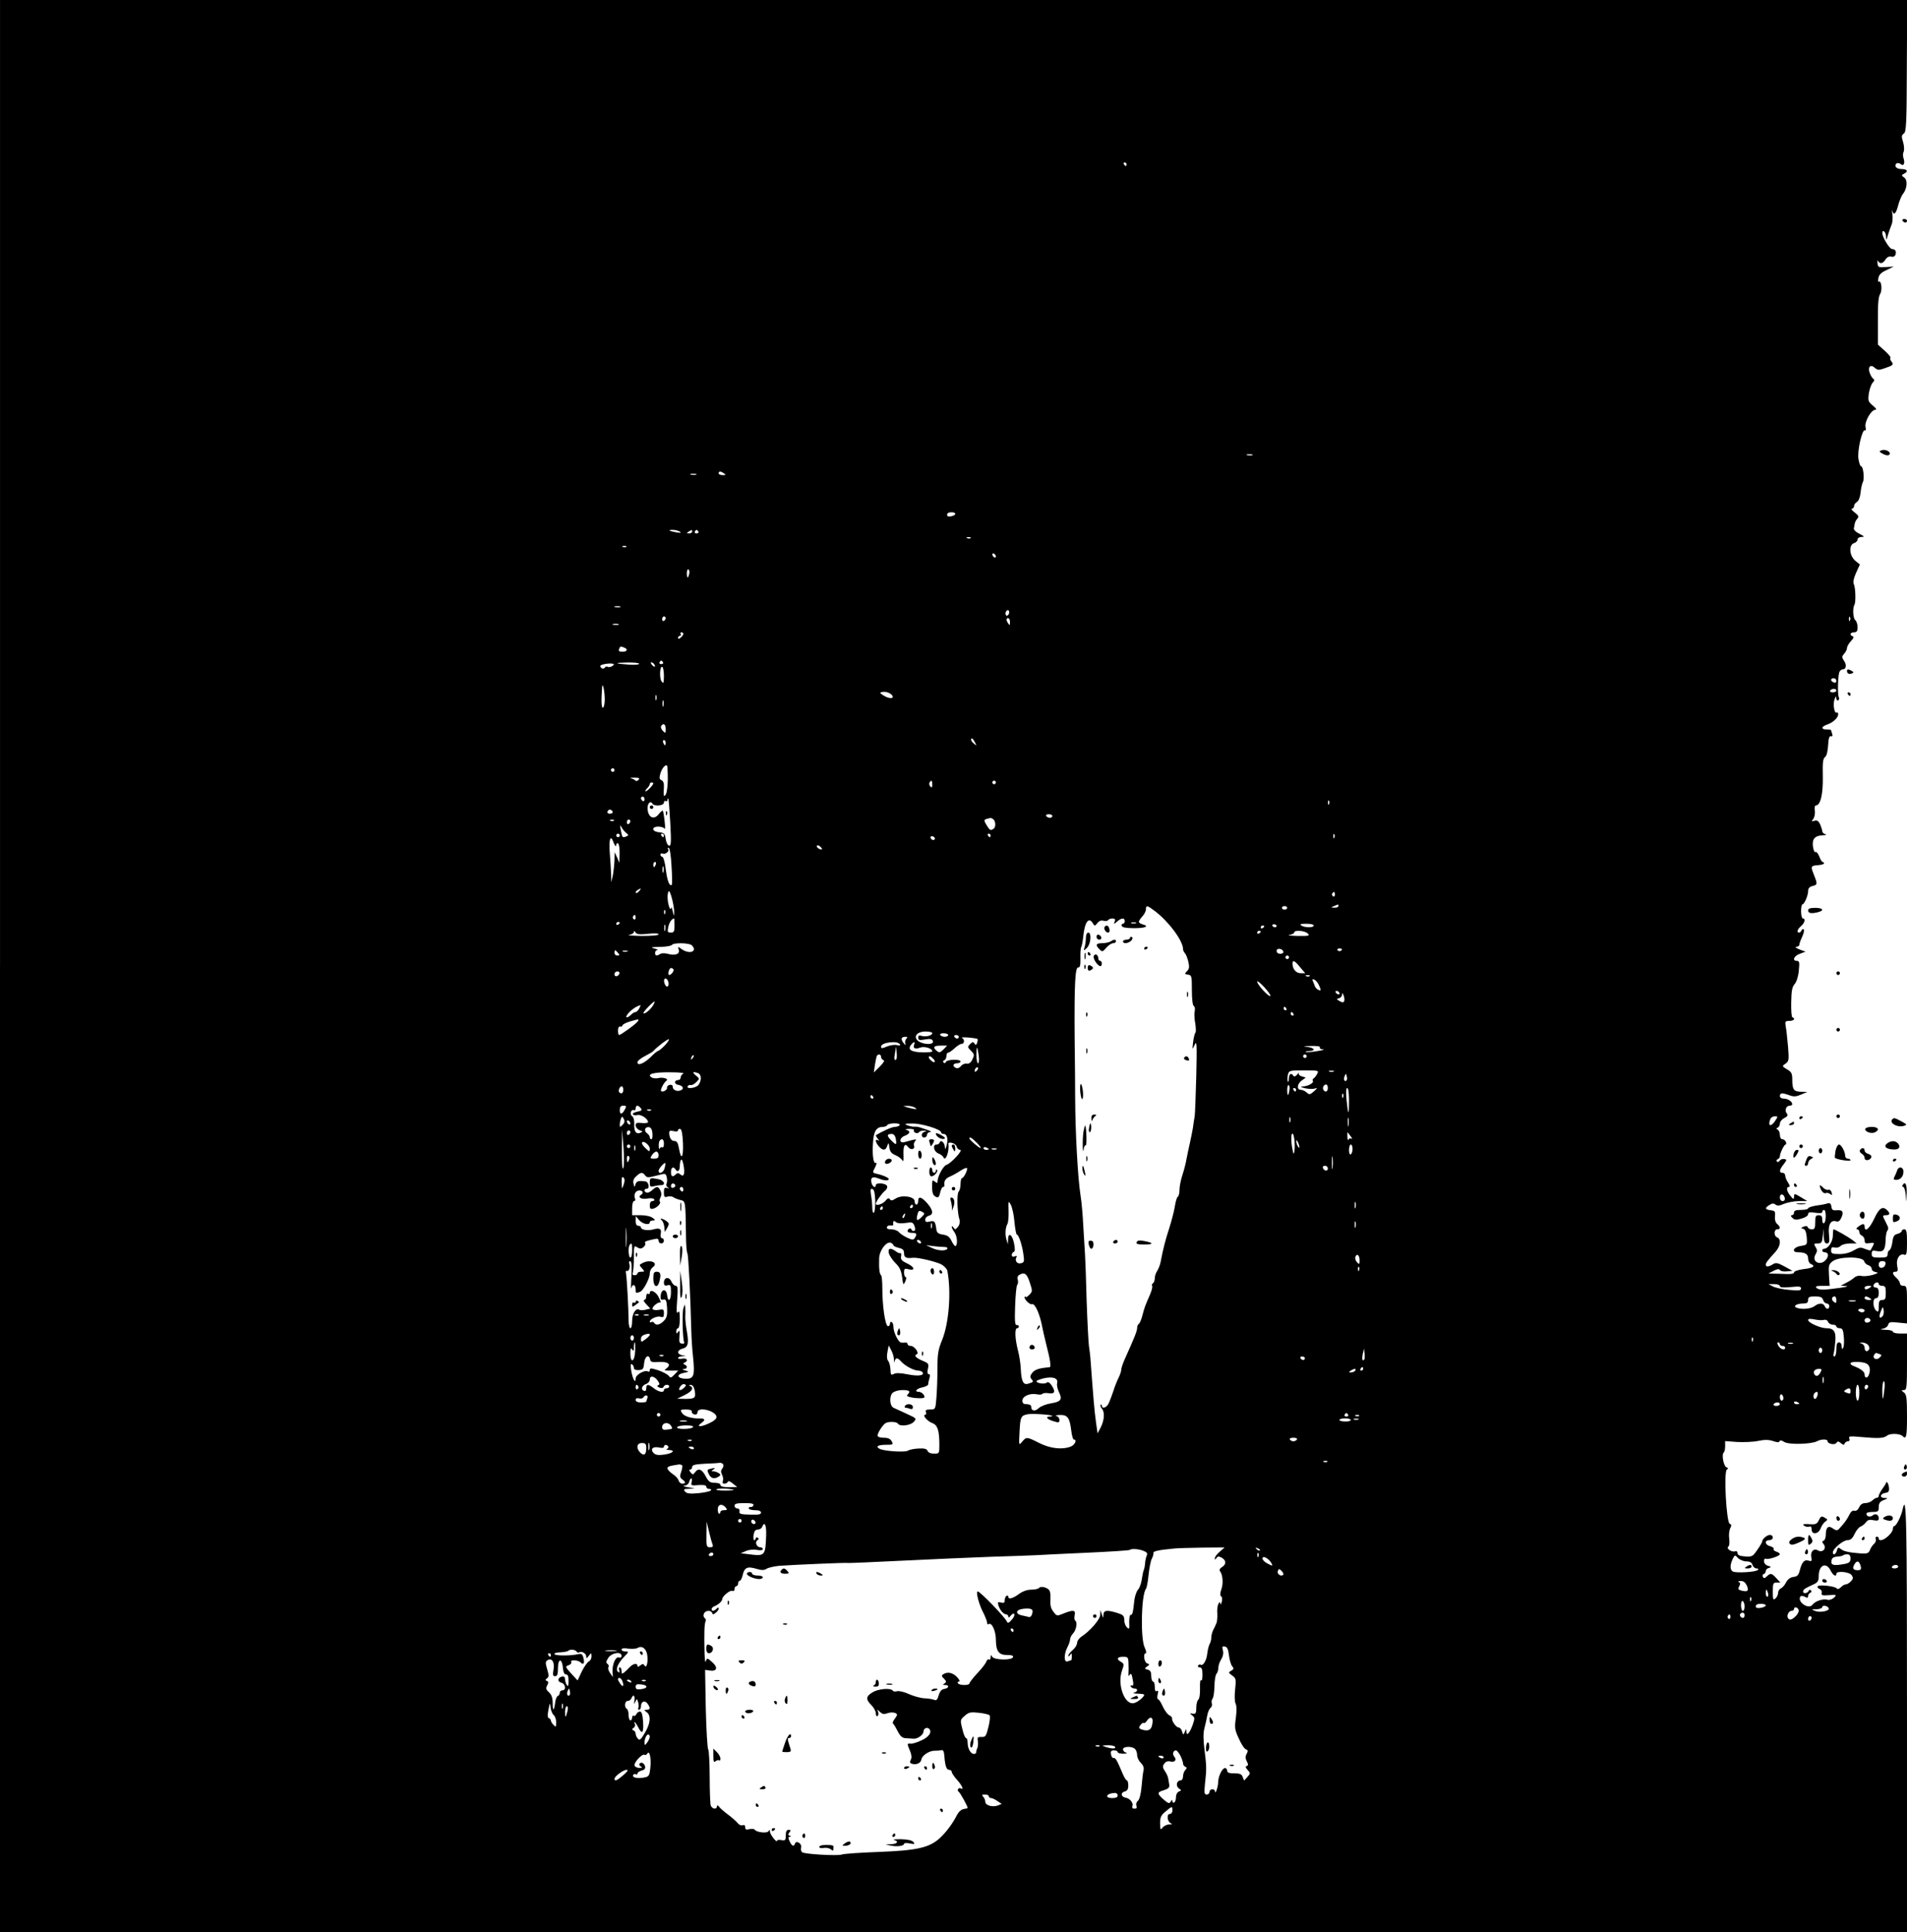 <?xml version="1.0" encoding="UTF-8" standalone="no"?> <svg xmlns="http://www.w3.org/2000/svg" version="1.0" width="1080pt" height="1094pt" viewBox="0 0 1080 1094" preserveAspectRatio="xMidYMid meet"><g transform="translate(0,1094) scale(0.1,-0.1)" fill="#000000" stroke="none"><path d="M0 5470 l0 -5470 5400 0 5400 0 0 1210 c0 1132 -3 1288 -25 1183 -8 -37 -36 -93 -47 -93 -4 0 -8 -7 -8 -16 0 -9 -11 -27 -26 -40 -26 -25 -54 -32 -54 -14 0 6 -5 10 -11 10 -6 0 -9 -6 -6 -14 3 -8 -1 -20 -10 -27 -8 -7 -19 -23 -23 -35 -7 -18 -15 -21 -52 -19 -67 5 -98 12 -114 26 -12 10 -16 9 -21 -9 -5 -22 -23 -31 -23 -11 0 20 58 69 82 69 18 0 29 9 41 35 9 20 25 39 34 42 10 4 24 15 31 25 9 13 21 16 42 11 23 -4 30 -2 30 10 0 22 -18 31 -35 17 -15 -12 -35 -6 -35 11 0 5 16 9 35 9 32 0 35 3 35 28 0 21 7 31 28 39 26 10 26 11 4 12 -30 1 -24 25 7 29 17 3 21 9 19 30 -2 15 -7 28 -11 30 -4 1 -6 1 -5 0 2 -2 -7 -17 -20 -35 -12 -17 -22 -36 -22 -42 0 -6 -5 -11 -11 -11 -6 0 -17 -7 -25 -15 -9 -8 -26 -15 -40 -15 -16 0 -28 -8 -35 -24 -7 -15 -17 -22 -28 -19 -10 2 -20 -6 -28 -24 -7 -15 -25 -43 -41 -60 -27 -32 -28 -32 -51 -17 -27 20 -41 7 -41 -38 0 -14 -6 -28 -12 -31 -10 -3 -10 -7 0 -20 19 -23 -6 -50 -32 -35 -24 14 -44 -6 -38 -38 4 -23 2 -25 -15 -20 -24 8 -38 -7 -50 -54 -7 -28 -15 -36 -36 -38 -18 -2 -32 -13 -42 -31 -8 -16 -21 -31 -30 -34 -8 -4 -15 -15 -15 -25 0 -11 -7 -25 -15 -32 -13 -11 -15 -6 -15 39 0 46 2 51 22 51 l21 0 -23 25 c-27 29 -33 30 -54 10 -11 -11 -17 -12 -22 -3 -4 6 -2 14 4 16 7 2 12 10 12 17 0 7 8 16 18 18 14 4 14 6 -5 12 -14 4 -23 15 -23 27 0 10 5 16 10 13 12 -7 80 15 80 26 0 4 -9 11 -20 14 -11 4 -18 10 -15 15 3 5 -6 12 -20 16 -30 7 -34 34 -5 34 11 0 20 7 20 15 0 8 -7 15 -16 15 -16 0 -44 -23 -44 -37 0 -4 -12 -26 -28 -48 -25 -37 -30 -40 -69 -37 -31 2 -43 8 -43 19 0 9 -6 13 -14 10 -18 -7 -53 17 -38 26 6 4 8 24 5 46 -3 21 0 47 6 59 8 15 7 21 -3 25 -19 8 -35 296 -16 307 9 5 8 9 -3 13 -16 6 -28 75 -15 83 4 3 8 19 8 35 l0 30 68 -5 c37 -2 90 0 119 6 37 8 61 7 85 -1 23 -8 34 -8 36 -1 3 7 12 6 27 -4 25 -16 152 -13 185 4 24 13 60 13 60 1 0 -16 42 -24 50 -10 7 10 12 10 26 -2 13 -11 18 -11 21 -1 3 6 11 12 19 12 8 0 11 6 7 16 -5 13 4 14 68 8 98 -9 128 -7 146 8 17 14 73 12 87 -2 22 -22 26 -5 26 111 0 104 -3 124 -17 135 -17 13 -17 13 0 14 15 0 17 14 17 160 l0 160 -40 0 c-22 0 -40 5 -40 10 0 6 -19 11 -42 11 -28 1 -34 3 -17 6 15 2 29 12 32 22 4 16 12 18 56 13 l51 -5 0 107 c0 99 -1 106 -20 106 -11 0 -20 6 -20 13 0 8 -9 22 -20 32 -24 22 -26 35 -5 35 13 0 15 7 9 35 -7 38 15 71 41 61 12 -4 15 8 15 69 0 60 -3 75 -15 75 -8 0 -15 -4 -15 -10 0 -5 -11 -12 -24 -16 -19 -4 -25 -14 -29 -47 -3 -23 -11 -43 -16 -45 -6 -2 -11 -12 -11 -23 0 -16 -7 -19 -45 -19 -39 0 -45 3 -45 21 0 18 4 21 29 16 37 -8 48 6 50 63 0 24 5 48 10 53 6 6 6 17 0 28 -5 11 -14 28 -19 39 -9 17 -7 20 10 20 23 0 26 10 8 28 -26 26 -46 12 -74 -48 -26 -56 -54 -79 -54 -45 0 19 -11 19 -36 0 -11 -8 -14 -15 -6 -15 6 0 12 -7 12 -15 0 -9 7 -18 15 -21 8 -4 15 -15 15 -26 0 -17 5 -20 29 -16 30 4 30 5 4 -41 -1 -2 -15 2 -31 8 -25 11 -34 9 -63 -8 -22 -13 -51 -21 -81 -21 -42 0 -48 3 -48 21 0 16 5 20 20 16 11 -3 27 1 34 9 8 8 32 14 53 14 l38 0 -25 20 c-24 18 -98 60 -106 60 -2 0 -4 -16 -4 -35 0 -34 -27 -75 -50 -75 -5 0 -10 -4 -10 -10 0 -5 6 -10 14 -10 21 0 25 -21 7 -42 -33 -39 -85 -10 -58 32 9 16 9 24 -1 40 -11 18 -10 20 12 20 22 0 25 5 29 43 l4 42 1 -42 c2 -32 6 -43 18 -43 14 0 16 9 12 51 -6 55 10 84 41 74 12 -4 21 3 29 21 15 33 7 45 -26 42 -22 -2 -28 2 -30 20 -3 19 -8 23 -25 18 -12 -4 -41 -9 -64 -12 -24 -4 -43 -11 -43 -15 0 -5 -18 -9 -40 -9 -29 0 -40 -4 -40 -15 0 -8 -5 -15 -12 -15 -8 0 -8 -5 3 -15 11 -12 22 -13 52 -4 21 6 37 16 37 25 0 11 9 13 40 8 27 -4 40 -3 40 5 0 6 5 11 10 11 13 0 13 -67 0 -75 -6 -4 -10 5 -10 19 0 19 -5 26 -20 26 -17 0 -20 -7 -20 -40 0 -33 -3 -40 -19 -40 -11 0 -21 5 -23 12 -3 7 -11 9 -24 3 -16 -7 -17 -9 -2 -12 11 -3 17 -17 20 -48 3 -43 3 -43 -34 -49 -43 -7 -54 -36 -14 -36 40 0 56 -11 56 -36 0 -14 7 -27 15 -30 29 -12 14 -23 -40 -29 -30 -4 -55 -12 -55 -19 0 -7 -16 -10 -42 -9 -24 1 -56 2 -73 2 l-30 1 29 15 c21 11 31 12 36 5 4 -7 22 -10 39 -8 l32 3 -45 25 c-39 21 -49 23 -66 12 -24 -15 -40 -16 -40 -2 0 10 9 22 56 74 27 30 32 71 9 80 -20 7 -20 46 0 46 19 0 19 14 0 30 -10 8 -15 25 -13 44 3 27 0 31 -24 34 -33 4 -35 13 -7 30 15 10 24 10 34 2 10 -8 23 -7 50 5 21 8 58 15 84 15 l46 0 -33 20 c-40 24 -42 25 -42 3 -1 -15 -4 -14 -20 6 -22 26 -26 51 -9 51 7 0 5 10 -5 25 -9 13 -16 31 -16 40 0 8 -7 15 -15 15 -21 0 -19 17 6 48 19 25 19 27 4 30 -10 2 -21 -2 -26 -9 -4 -7 -12 -10 -16 -5 -4 5 -2 11 5 13 6 3 12 10 12 17 0 17 24 66 32 66 4 0 5 7 2 15 -4 8 -12 15 -20 15 -8 0 -14 10 -14 24 0 13 -6 27 -12 30 -10 5 -10 7 0 12 6 3 12 14 12 23 0 10 11 24 25 31 19 10 22 16 14 26 -14 17 -4 44 16 44 8 0 15 4 15 8 0 15 -24 32 -47 32 -14 0 -23 6 -23 15 0 18 13 19 54 4 25 -9 38 -8 66 4 l35 15 -36 1 c-41 1 -49 12 -49 71 0 32 -5 42 -30 56 -29 18 -29 18 -8 32 19 14 20 21 14 96 -4 44 -9 96 -13 114 -5 29 -3 32 21 32 14 0 26 5 26 10 0 6 -4 10 -9 10 -5 0 -8 38 -7 84 1 65 5 88 19 104 11 12 21 43 24 76 5 48 3 56 -11 56 -28 0 -17 28 17 40 l32 12 -35 13 c-19 8 -27 14 -17 14 9 1 17 6 17 12 0 6 7 26 16 45 9 19 13 38 9 42 -4 4 -10 1 -12 -5 -3 -7 -9 -13 -14 -13 -16 0 -10 19 11 37 21 18 27 43 10 43 -5 0 -10 18 -10 40 0 22 3 40 8 40 10 0 32 50 32 76 0 15 8 24 26 28 28 7 28 11 3 73 -15 38 -13 42 29 45 18 1 32 6 32 10 0 4 -4 8 -8 8 -4 0 -13 14 -19 31 -7 17 -16 28 -21 25 -6 -3 -12 11 -15 32 -5 43 11 61 57 63 17 1 23 3 14 6 -10 2 -18 10 -18 17 0 6 -6 24 -12 39 -10 20 -18 25 -33 20 -17 -5 -18 -4 -6 10 7 10 11 30 9 47 -3 18 0 30 6 30 26 0 41 65 39 164 -2 78 1 102 13 110 9 7 15 32 17 66 2 39 7 54 16 52 9 -2 11 3 7 13 -3 9 -6 19 -6 21 0 2 -11 4 -25 4 -33 0 -32 16 3 28 34 12 62 38 62 58 0 8 -4 13 -9 10 -13 -8 -22 50 -11 76 7 19 9 19 9 5 1 -10 6 -15 11 -12 6 4 7 11 4 17 -8 13 -6 113 2 141 3 9 11 17 19 17 20 0 25 26 8 49 -13 20 -13 24 1 40 9 10 16 24 16 32 0 9 10 26 22 39 15 16 18 25 10 28 -19 6 -14 22 8 22 15 0 20 7 20 29 0 16 -6 34 -13 40 -13 10 -16 68 -5 87 9 14 6 98 -3 116 -6 11 -2 32 12 64 l22 48 -27 22 c-33 29 -37 89 -6 99 11 3 20 13 20 21 0 8 10 14 23 14 18 0 16 3 -13 18 -21 10 -34 24 -31 32 2 8 4 20 5 26 1 7 7 19 14 27 11 12 8 18 -15 36 -15 11 -22 21 -15 21 6 0 12 7 12 15 0 7 7 18 16 23 10 6 18 26 21 53 2 23 8 50 13 60 10 18 2 89 -10 89 -5 0 -11 18 -15 41 -8 44 21 172 37 163 5 -3 6 5 3 18 -7 29 31 97 55 98 10 0 5 9 -14 24 -26 22 -28 27 -22 70 4 25 14 52 22 60 9 10 11 17 3 21 -5 4 -15 18 -20 33 -13 34 4 52 28 30 16 -14 23 -15 56 -3 48 16 53 21 39 38 -7 8 -9 17 -6 20 4 4 -11 22 -32 41 l-39 35 0 133 c-1 94 3 139 13 154 13 22 7 78 -8 69 -4 -2 -5 7 -2 21 3 19 17 32 46 45 l41 20 -45 -3 c-42 -3 -45 -1 -47 22 -1 14 0 19 3 13 9 -19 28 -16 42 8 9 13 20 19 32 16 11 -3 21 1 24 10 8 19 -1 33 -19 33 -14 0 -55 67 -55 90 0 24 20 8 21 -17 1 -26 2 -26 11 7 6 19 15 45 20 57 6 12 8 39 5 60 -3 21 -3 30 -1 21 9 -30 21 -20 34 30 7 26 19 54 26 63 24 28 29 78 9 93 -18 13 -18 14 1 24 23 13 14 25 -20 25 -14 0 -27 6 -30 13 -7 18 12 28 28 15 17 -15 26 5 16 34 -4 11 -4 27 1 36 4 9 3 32 -3 54 -10 31 -10 39 4 49 14 10 16 57 17 384 l2 372 -5401 0 -5400 0 0 -5470z m6380 4540 c0 -5 -2 -10 -4 -10 -3 0 -8 5 -11 10 -3 6 -1 10 4 10 6 0 11 -4 11 -10z m713 -1647 c-7 -2 -21 -2 -30 0 -10 3 -4 5 12 5 17 0 24 -2 18 -5z m-2993 -103 c12 -8 11 -10 -7 -10 -13 0 -23 5 -23 10 0 13 11 13 30 0z m-157 -7 c-7 -2 -21 -2 -30 0 -10 3 -4 5 12 5 17 0 24 -2 18 -5z m1467 -222 c0 -11 -39 -21 -45 -11 -2 4 -2 10 2 14 10 9 43 7 43 -3z m-1560 -101 c11 -7 5 -8 -20 -4 -43 8 -51 14 -19 14 13 0 31 -5 39 -10z m70 0 c0 -5 -8 -10 -17 -10 -15 0 -16 2 -3 10 19 12 20 12 20 0z m35 0 c3 -5 -1 -10 -10 -10 -9 0 -13 5 -10 10 3 6 8 10 10 10 2 0 7 -4 10 -10z m1542 -36 c-3 -3 -12 -4 -19 -1 -8 3 -5 6 6 6 11 1 17 -2 13 -5z m-1950 -50 c-3 -3 -12 -4 -19 -1 -8 3 -5 6 6 6 11 1 17 -2 13 -5z m2093 -55 c0 -6 -4 -7 -10 -4 -5 3 -10 11 -10 16 0 6 5 7 10 4 6 -3 10 -11 10 -16z m-1737 -99 c-7 -28 -13 -25 -13 6 0 14 4 23 9 20 5 -3 7 -15 4 -26z m-390 -187 c-7 -2 -21 -2 -30 0 -10 3 -4 5 12 5 17 0 24 -2 18 -5z m2201 -38 c-4 -8 -10 -13 -15 -10 -4 3 -6 12 -3 20 4 8 10 13 15 10 4 -3 6 -12 3 -20z m-1944 -24 c0 -6 -4 -13 -10 -16 -5 -3 -10 1 -10 9 0 9 5 16 10 16 6 0 10 -4 10 -9z m6707 -13 c-3 -8 -6 -5 -6 6 -1 11 2 17 5 13 3 -3 4 -12 1 -19z m-4757 -10 c0 -19 -2 -20 -10 -8 -13 19 -13 30 0 30 6 0 10 -10 10 -22z m-2217 -15 c-7 -2 -21 -2 -30 0 -10 3 -4 5 12 5 17 0 24 -2 18 -5z m367 -52 c0 -5 -7 -14 -15 -21 -10 -9 -15 -9 -15 -1 0 6 5 11 11 11 5 0 7 5 4 10 -3 6 -1 10 4 10 6 0 11 -4 11 -9z m-336 -77 c24 -9 19 -24 -9 -24 -18 0 -23 4 -19 15 7 17 7 17 28 9z m221 -84 c3 -5 -1 -10 -10 -10 -9 0 -13 5 -10 10 3 6 8 10 10 10 2 0 7 -4 10 -10z m-289 -22 c-9 -5 -20 -7 -25 -3 -5 3 -12 1 -16 -5 -7 -11 -25 -4 -25 10 0 9 59 18 74 11 5 -2 1 -8 -8 -13z m154 14 c0 -5 -26 -7 -57 -5 -84 6 -88 11 -10 12 37 1 67 -3 67 -7z m85 -3 c11 -16 1 -19 -13 -3 -7 8 -8 14 -3 14 5 0 13 -5 16 -11z m55 -67 c-1 -40 -2 -45 -13 -30 -14 18 -10 91 4 82 5 -3 9 -26 9 -52z m6640 -27 c0 -9 -6 -12 -15 -9 -8 4 -15 10 -15 15 0 5 7 9 15 9 8 0 15 -7 15 -15z m-6975 -104 c0 -25 -5 -46 -10 -48 -9 -3 -11 40 -5 117 3 33 15 -27 15 -69z m6975 49 c0 -5 -9 -10 -21 -10 -11 0 -17 5 -14 10 3 6 13 10 21 10 8 0 14 -4 14 -10z m-5346 -29 c11 -17 -19 -18 -48 0 -24 15 -26 18 -10 21 20 5 49 -6 58 -21z m-1337 -23 c-3 -7 -5 -2 -5 12 0 14 2 19 5 13 2 -7 2 -19 0 -25z m40 -35 c-3 -10 -5 -4 -5 12 0 17 2 24 5 18 2 -7 2 -21 0 -30z m13 -130 c0 -25 -1 -26 -16 -11 -9 9 -13 21 -10 27 13 20 26 11 26 -16z m1751 -75 c11 -21 11 -22 -4 -9 -10 7 -17 17 -17 22 0 15 9 10 21 -13z m-1751 -3 c0 -8 -2 -15 -4 -15 -2 0 -6 7 -10 15 -3 8 -1 15 4 15 6 0 10 -7 10 -15z m12 -204 c0 -38 -5 -78 -11 -88 -12 -20 -14 -11 -11 43 1 20 -4 33 -14 37 -12 5 -13 13 -6 38 9 30 29 53 38 44 2 -2 4 -35 4 -74z m-302 49 c0 -5 -4 -10 -10 -10 -5 0 -10 5 -10 10 0 6 5 10 10 10 6 0 10 -4 10 -10z m136 -55 c-6 -7 -13 -9 -16 -5 -3 4 -14 10 -25 13 -11 2 -4 4 16 4 29 0 34 -3 25 -12z m1664 -27 c0 -16 -3 -19 -11 -11 -6 6 -8 16 -5 22 11 17 16 13 16 -11z m360 12 c0 -5 -4 -10 -10 -10 -5 0 -10 5 -10 10 0 6 5 10 10 10 6 0 10 -4 10 -10z m-1940 -5 c0 -9 -34 -45 -43 -45 -5 0 -1 7 7 16 9 8 16 20 16 25 0 5 5 9 10 9 6 0 10 -2 10 -5z m-50 -91 c0 -8 -4 -12 -10 -9 -5 3 -10 10 -10 16 0 5 5 9 10 9 6 0 10 -7 10 -16z m146 -132 c6 -111 5 -132 -7 -130 -8 2 -16 19 -19 38 -4 31 -9 35 -37 38 -43 4 -45 32 -4 32 16 0 32 -6 35 -12 3 -7 4 12 0 42 -3 30 -8 57 -10 60 -3 2 -13 -6 -23 -19 -26 -34 -58 -21 -63 24 -4 33 14 56 27 35 10 -17 65 -12 65 6 0 8 5 12 10 9 6 -3 10 -1 10 6 0 7 2 10 5 8 2 -3 7 -65 11 -137z m3731 106 c-3 -8 -6 -5 -6 6 -1 11 2 17 5 13 3 -3 4 -12 1 -19z m-4057 -47 c0 -4 -7 -8 -15 -8 -16 0 -20 9 -9 20 8 8 24 -1 24 -12z m2490 -21 c0 -5 -6 -10 -14 -10 -8 0 -18 5 -21 10 -3 6 3 10 14 10 12 0 21 -4 21 -10z m-335 -18 c14 -10 16 -45 2 -54 -18 -12 -21 -10 -40 21 -18 31 -18 31 23 40 3 0 10 -3 15 -7z m-2148 -8 c-3 -3 -12 -4 -19 -1 -8 3 -5 6 6 6 11 1 17 -2 13 -5z m93 -3 c0 -6 -4 -13 -10 -16 -5 -3 -10 1 -10 9 0 9 5 16 10 16 6 0 10 -4 10 -9z m-22 -68 c13 -11 13 -13 -2 -19 -21 -8 -22 -7 -30 36 -6 30 -5 32 5 15 6 -11 18 -26 27 -32z m-38 -13 c0 -5 -4 -10 -10 -10 -5 0 -10 5 -10 10 0 6 5 10 10 10 6 0 10 -4 10 -10z m250 0 c0 -5 -2 -10 -4 -10 -3 0 -8 5 -11 10 -3 6 -1 10 4 10 6 0 11 -4 11 -10z m1850 0 c0 -5 -2 -10 -4 -10 -3 0 -8 5 -11 10 -3 6 -1 10 4 10 6 0 11 -4 11 -10z m1947 -12 c-3 -8 -6 -5 -6 6 -1 11 2 17 5 13 3 -3 4 -12 1 -19z m-2263 -9 c-6 -11 -24 -2 -24 11 0 5 7 7 15 4 8 -4 12 -10 9 -15z m-1805 -36 c1 10 6 15 11 12 6 -3 10 -30 9 -58 l-1 -52 -13 30 -14 30 -1 -45 c-1 -25 -5 -63 -9 -85 l-9 -40 -1 45 c-1 25 -4 76 -7 113 -7 86 3 117 21 67 8 -19 14 -27 14 -17z m1166 -21 c-6 -7 -34 11 -29 19 3 5 11 3 19 -4 7 -6 12 -13 10 -15z m-852 -94 c4 -56 4 -104 2 -107 -13 -12 -26 21 -34 84 -4 38 -13 71 -19 73 -7 2 -12 8 -12 14 0 6 6 8 14 5 16 -6 40 16 29 26 -3 4 -2 7 4 7 6 0 13 -44 16 -102z m-89 7 c-4 -8 -8 -15 -10 -15 -2 0 -4 7 -4 15 0 8 4 15 10 15 5 0 7 -7 4 -15z m43 -42 c-3 -10 -5 -4 -5 12 0 17 2 24 5 18 2 -7 2 -21 0 -30z m-137 -108 c-7 -9 -15 -13 -19 -10 -3 3 1 10 9 15 21 14 24 12 10 -5z m198 -125 c0 -19 -2 -17 -8 10 -4 19 -8 28 -9 20 -4 -24 -19 20 -20 56 -1 17 2 34 6 38 9 8 33 -87 31 -124z m3742 104 c0 -8 -5 -12 -10 -9 -6 4 -8 11 -5 16 9 14 15 11 15 -7z m20 -64 c0 -5 -10 -10 -22 -9 -22 0 -22 1 -3 9 11 5 21 9 23 9 1 1 2 -3 2 -9z m-1041 -27 c78 -58 161 -169 161 -216 0 -7 5 -18 11 -24 6 -6 14 -28 19 -48 7 -30 5 -41 -8 -54 -14 -15 -14 -16 6 -19 21 -3 22 -9 22 -87 0 -49 4 -87 11 -91 6 -3 8 -16 5 -29 -3 -12 -2 -43 3 -68 4 -25 5 -49 1 -54 -4 -4 -10 -28 -13 -53 -5 -45 -5 -45 9 -15 12 26 13 4 9 -175 -3 -113 -7 -216 -9 -230 -3 -14 -7 -43 -10 -65 -4 -22 -11 -60 -17 -85 -6 -25 -14 -65 -19 -90 -4 -25 -15 -67 -24 -94 -9 -27 -16 -64 -16 -82 0 -18 -4 -35 -9 -39 -6 -3 -13 -27 -17 -53 -4 -26 -18 -81 -31 -122 -23 -70 -36 -121 -50 -195 -3 -16 -12 -39 -19 -50 -8 -11 -14 -29 -14 -42 0 -12 -5 -25 -10 -28 -6 -4 -8 -10 -5 -15 3 -5 -2 -26 -11 -47 -29 -66 -33 -77 -44 -120 -6 -23 -15 -45 -20 -48 -6 -3 -10 -14 -10 -24 0 -17 -17 -58 -71 -178 -10 -23 -19 -49 -19 -58 0 -9 -7 -29 -15 -45 -8 -16 -22 -50 -30 -77 -9 -26 -21 -58 -27 -70 -12 -24 -38 -31 -38 -11 0 6 -3 8 -6 5 -4 -4 -1 -14 7 -23 17 -20 13 -68 -9 -109 l-16 -30 -8 55 c-11 81 -15 134 -33 375 -1 11 -4 40 -8 65 -3 25 -9 140 -13 255 -3 116 -7 233 -9 260 -2 28 -6 102 -10 165 -3 63 -10 142 -16 175 -15 100 -29 345 -30 550 0 44 -1 199 -3 345 -2 302 3 396 21 393 9 -2 13 13 12 51 -1 30 1 58 4 63 4 6 9 34 12 62 8 81 31 112 54 74 10 -17 12 -17 26 1 9 12 22 17 35 13 11 -3 23 -1 26 4 3 5 14 9 24 9 14 0 18 -5 13 -17 -6 -17 -5 -17 14 0 24 21 43 22 43 2 0 -8 -5 -15 -11 -15 -6 0 -9 -6 -6 -12 2 -9 26 -13 70 -13 65 0 88 11 47 22 -11 3 -20 9 -20 15 0 5 9 18 20 30 11 12 20 30 20 40 0 24 7 23 49 -9z m751 17 c0 -5 -7 -10 -15 -10 -8 0 -15 5 -15 10 0 6 7 10 15 10 8 0 15 -4 15 -10z m-3523 -32 c-3 -8 -6 -5 -6 6 -1 11 2 17 5 13 3 -3 4 -12 1 -19z m-167 -24 c0 -8 -5 -12 -10 -9 -6 4 -8 11 -5 16 9 14 15 11 15 -7z m220 -44 c0 -34 -3 -40 -21 -40 -18 0 -20 4 -14 33 6 26 20 46 33 47 1 0 2 -18 2 -40z m-310 16 c0 -3 -4 -8 -10 -11 -5 -3 -10 -1 -10 4 0 6 5 11 10 11 6 0 10 -2 10 -4z m2923 -3 c-7 -2 -19 -2 -25 0 -7 3 -2 5 12 5 14 0 19 -2 13 -5z m-2666 -40 c-3 -10 -5 -4 -5 12 0 17 2 24 5 18 2 -7 2 -21 0 -30z m3463 25 c0 -4 -4 -8 -9 -8 -6 0 -12 4 -15 8 -3 5 1 9 9 9 8 0 15 -4 15 -9z m210 2 c0 -13 -50 -13 -70 0 -11 7 -4 10 28 10 23 0 42 -4 42 -10z m-280 -4 c0 -3 -4 -8 -10 -11 -5 -3 -10 -1 -10 4 0 6 5 11 10 11 6 0 10 -2 10 -4z m-3491 -43 c38 4 61 3 61 -3 0 -6 -39 -9 -97 -9 -54 1 -86 4 -70 6 15 2 27 10 27 16 0 8 4 7 9 -2 7 -11 23 -13 70 -8z m3471 13 c0 -3 -4 -8 -10 -11 -5 -3 -10 -1 -10 4 0 6 5 11 10 11 6 0 10 -2 10 -4z m266 -11 c14 -13 7 -15 -58 -14 -40 1 -61 4 -45 6 15 2 27 9 27 14 0 15 60 10 76 -6z m-3488 -67 c35 -35 -13 -53 -57 -22 -22 16 -23 16 -17 -3 8 -25 -21 -35 -63 -23 -16 4 -35 4 -42 -1 -20 -13 -29 -11 -29 6 0 8 6 16 13 16 6 1 -1 5 -18 9 -24 6 -18 8 32 9 34 0 65 6 68 11 9 14 99 12 113 -2z m3350 -35 c2 -8 -5 -13 -17 -13 -12 0 -21 6 -21 16 0 18 31 15 38 -3z m332 13 c0 -11 -19 -15 -25 -6 -3 5 1 10 9 10 9 0 16 -2 16 -4z m-4100 -21 c10 -12 10 -15 -4 -15 -9 0 -16 7 -16 15 0 8 2 15 4 15 2 0 9 -7 16 -15z m53 8 c-7 -2 -19 -2 -25 0 -7 3 -2 5 12 5 14 0 19 -2 13 -5z m3747 -33 c0 -5 -4 -10 -10 -10 -5 0 -10 5 -10 10 0 6 5 10 10 10 6 0 10 -4 10 -10z m63 -56 l29 -34 -26 0 c-26 0 -46 24 -46 54 0 24 12 18 43 -20z m-3550 -11 c8 -7 -11 -33 -23 -33 -5 0 -6 9 -3 20 5 20 15 25 26 13z m-305 -25 c-6 -18 -28 -21 -28 -4 0 9 7 16 16 16 9 0 14 -5 12 -12z m3909 -14 c-3 -3 -12 -4 -19 -1 -8 3 -5 6 6 6 11 1 17 -2 13 -5z m-3633 -30 c8 -22 -4 -40 -15 -23 -11 18 -11 39 0 39 5 0 12 -7 15 -16z m3685 -20 c14 -32 14 -35 -3 -28 -8 3 -17 13 -20 22 -3 9 -9 23 -12 30 -4 7 0 10 9 6 8 -3 19 -16 26 -30z m-274 -63 c-8 -8 -75 64 -75 81 0 7 18 -7 40 -31 22 -24 38 -47 35 -50z m390 19 c3 -5 2 -10 -4 -10 -5 0 -13 5 -16 10 -3 6 -2 10 4 10 5 0 13 -4 16 -10z m28 -47 c-4 -10 -10 -10 -26 -1 -19 11 -20 13 -4 16 9 2 17 11 18 20 0 14 2 13 8 -3 5 -11 6 -26 4 -32z m-3912 -21 c-13 -25 -50 -56 -57 -49 -5 5 54 67 64 67 1 0 -2 -8 -7 -18z m-81 -22 c-6 -11 -15 -20 -21 -20 -6 0 -17 -7 -25 -15 -27 -26 -38 -16 -13 11 19 21 47 39 67 43 1 1 -2 -8 -8 -19z m3665 0 c3 -5 1 -10 -4 -10 -6 0 -11 5 -11 10 0 6 2 10 4 10 3 0 8 -4 11 -10z m40 -30 c3 -5 1 -10 -4 -10 -6 0 -11 5 -11 10 0 6 2 10 4 10 3 0 8 -4 11 -10z m-3716 -46 c-14 -17 -94 -74 -103 -74 -3 0 -6 11 -6 25 0 16 5 25 13 23 6 -2 12 1 12 6 0 5 18 15 40 22 55 16 59 16 44 -2z m1671 -63 c0 -14 -37 -23 -60 -16 -15 5 -20 2 -20 -10 0 -14 7 -16 39 -10 30 5 40 3 44 -9 9 -22 -50 -22 -81 -1 -33 24 -10 55 40 55 21 0 38 -4 38 -9z m90 -11 c0 -5 -9 -10 -19 -10 -11 0 -23 5 -26 10 -4 6 5 10 19 10 14 0 26 -4 26 -10z m60 -10 c0 -5 -4 -10 -9 -10 -6 0 -13 5 -16 10 -3 6 1 10 9 10 9 0 16 -4 16 -10z m-297 -11 c-6 -6 -9 -19 -6 -28 4 -11 1 -10 -10 4 -17 22 -14 35 11 35 12 0 13 -3 5 -11z m403 -1 c2 -3 1 -13 -2 -22 -5 -14 -9 -15 -15 -4 -7 10 -11 10 -25 -3 -15 -16 -15 -18 5 -38 20 -20 20 -25 8 -49 -8 -18 -19 -26 -32 -24 -10 2 -25 -4 -32 -13 -7 -10 -19 -15 -28 -12 -22 9 -19 27 5 27 11 0 20 5 20 10 0 15 -77 12 -83 -2 -2 -8 -8 -9 -13 -4 -5 5 -4 11 4 13 6 3 12 13 12 24 0 10 4 19 9 19 6 0 22 11 37 25 15 14 33 25 40 25 17 0 18 26 2 34 -7 3 9 4 35 2 26 -2 50 -6 53 -8z m-1772 -38 c-16 -16 -33 -30 -37 -30 -4 0 -23 -15 -41 -34 -38 -37 -76 -53 -76 -30 0 7 19 23 43 35 23 12 44 24 47 28 17 21 83 71 88 67 3 -3 -8 -19 -24 -36z m1332 8 c5 -8 0 -9 -16 -5 -13 3 -38 0 -57 -8 -28 -12 -33 -12 -33 0 0 23 93 35 106 13z m81 -3 c-8 -20 6 -27 35 -16 24 9 68 -5 68 -21 0 -5 -27 -7 -60 -6 -62 2 -82 17 -59 44 15 18 23 18 16 -1z m166 -27 c-18 -18 -24 -19 -37 -8 -25 20 -19 30 21 30 l37 0 -21 -22z m2132 12 c-3 -5 4 -11 17 -11 13 -1 -1 -5 -31 -10 -30 -5 -60 -7 -65 -5 -6 2 1 5 17 5 40 1 33 19 -10 24 -28 3 -22 4 20 5 37 1 56 -2 52 -8z m-2399 -68 c-11 -10 -14 3 -7 38 l6 35 3 -33 c2 -19 1 -36 -2 -40z m467 21 c3 -24 1 -43 -4 -43 -5 0 -9 21 -9 47 0 56 5 54 13 -4z m-1622 -16 c-10 -9 -11 -8 -5 6 3 10 9 15 12 12 3 -3 0 -11 -7 -18z m1069 9 c0 -8 6 -16 13 -18 9 -2 1 -15 -20 -36 l-34 -34 6 43 c4 24 9 47 11 51 8 13 24 9 24 -6z m2410 4 c0 -5 -4 -10 -10 -10 -5 0 -10 5 -10 10 0 6 5 10 10 10 6 0 10 -4 10 -10z m-2115 -14 c8 -7 11 -16 8 -19 -5 -6 -33 17 -33 27 0 10 11 7 25 -8z m247 -68 c-7 -7 -12 -8 -12 -2 0 14 12 26 19 19 2 -3 -1 -11 -7 -17z m1928 -17 c-5 -11 -15 -23 -20 -26 -6 -4 -8 -10 -5 -15 7 -11 -27 -30 -57 -31 -17 -1 -13 -3 12 -10 19 -4 44 -6 55 -2 18 5 17 3 -4 -16 -22 -19 -26 -20 -41 -6 -9 8 -24 15 -33 15 -25 0 -21 35 6 53 l22 16 -22 7 c-13 3 -20 11 -17 18 3 6 -1 3 -9 -7 -10 -12 -17 -14 -22 -8 -12 20 -25 11 -26 -16 0 -16 -3 -22 -6 -15 -3 7 -2 24 1 37 6 24 9 25 92 25 81 0 84 -1 74 -19z m93 12 c-7 -2 -19 -2 -25 0 -7 3 -2 5 12 5 14 0 19 -2 13 -5z m-3683 -11 c-8 -4 -15 -14 -15 -22 0 -8 -6 -15 -14 -15 -24 0 -24 -23 0 -27 27 -4 36 -23 14 -31 -21 -9 -45 2 -45 20 0 9 -7 13 -17 11 -10 -2 -17 -10 -15 -16 2 -13 -25 -28 -34 -19 -6 6 16 49 31 59 14 10 -21 21 -48 14 -12 -3 -29 -1 -37 4 -29 19 11 30 105 29 50 0 83 -3 75 -7z m84 2 c19 -7 20 -42 2 -66 -14 -19 -72 -26 -61 -7 4 5 12 8 18 6 6 -2 20 6 30 16 20 20 20 20 -3 39 -22 18 -16 23 14 12z m3672 -41 c-11 -11 -19 6 -11 24 8 17 8 17 12 0 3 -10 2 -21 -1 -24z m-324 -58 c-6 -34 -12 -32 -12 6 0 16 4 28 9 25 4 -3 6 -17 3 -31z m218 15 c0 -21 -15 -27 -25 -10 -7 12 2 30 16 30 5 0 9 -9 9 -20z m-3990 -10 c0 -19 -11 -26 -23 -14 -8 8 3 34 14 34 5 0 9 -9 9 -20z m3810 0 c0 -5 -2 -10 -4 -10 -3 0 -8 5 -11 10 -3 6 -1 10 4 10 6 0 11 -4 11 -10z m300 -62 c0 -87 -5 -86 -14 5 -4 43 -3 67 4 67 6 0 10 -29 10 -72z m-33 20 c-3 -8 -6 -5 -6 6 -1 11 2 17 5 13 3 -3 4 -12 1 -19z m-2662 2 c3 -5 1 -10 -4 -10 -6 0 -11 5 -11 10 0 6 2 10 4 10 3 0 8 -4 11 -10z m-1405 -69 c-16 -32 -30 -34 -30 -7 0 19 5 26 20 26 17 0 19 -3 10 -19z m89 5 c9 -11 5 -15 -20 -20 -16 -3 -28 -10 -25 -15 3 -5 15 -7 26 -4 21 5 60 -21 60 -40 0 -5 -16 -7 -35 -5 -29 3 -35 1 -35 -14 0 -10 10 -22 22 -27 20 -7 20 -8 3 -15 -24 -9 -35 10 -33 52 1 19 -4 37 -11 42 -8 4 -11 15 -8 25 4 9 11 13 17 10 5 -3 10 1 10 9 0 20 14 21 29 2z m1551 4 c13 -9 13 -10 0 -9 -8 1 -26 5 -40 9 l-25 8 25 1 c14 0 32 -4 40 -9z m-1493 -16 c-3 -3 -12 -4 -19 -1 -8 3 -5 6 6 6 11 1 17 -2 13 -5z m-161 -82 c-15 -15 -16 -15 -16 0 0 9 3 24 6 33 7 16 8 16 17 0 6 -12 5 -22 -7 -33z m3781 16 c-3 -7 -5 -2 -5 12 0 14 2 19 5 13 2 -7 2 -19 0 -25z m330 -20 c-2 -13 -4 -5 -4 17 -1 22 1 32 4 23 2 -10 2 -28 0 -40z m2417 27 c-25 -38 -44 -31 -28 9 3 9 15 16 25 16 18 0 19 -1 3 -25z m-6484 -16 c0 -6 -4 -7 -10 -4 -5 3 -10 11 -10 16 0 6 5 7 10 4 6 -3 10 -11 10 -16z m1525 -9 c-3 -5 -15 -10 -27 -10 -16 0 -70 -24 -107 -47 -2 -1 2 -10 10 -20 9 -11 10 -14 2 -9 -19 11 -16 -11 4 -34 23 -26 39 -25 48 3 7 20 8 19 12 -10 3 -23 12 -34 34 -43 16 -7 34 -20 39 -29 6 -11 8 -3 7 27 -3 55 7 74 26 48 15 -20 42 -13 33 9 -2 7 1 18 7 25 12 13 5 12 -60 -6 -33 -9 -31 24 2 36 29 11 33 27 8 33 -10 3 -3 5 15 6 18 0 31 -3 28 -8 -3 -5 1 -11 9 -15 8 -3 17 -1 20 4 4 6 16 9 28 9 17 -1 18 -2 5 -6 -22 -5 -24 -33 -3 -33 8 0 15 7 15 15 0 8 8 15 18 16 9 0 4 5 -13 11 -16 5 -37 12 -45 15 -8 3 -22 5 -31 4 -8 -1 -26 3 -40 8 -20 8 -16 10 28 10 53 1 163 -33 163 -50 0 -5 6 -9 14 -9 20 0 27 -29 17 -65 -7 -24 -9 -26 -10 -8 -1 24 -23 43 -29 25 -2 -7 -10 -12 -18 -12 -24 0 -16 -40 10 -50 13 -5 26 -15 29 -22 11 -28 35 34 28 75 -3 17 41 5 46 -13 3 -11 12 -20 21 -20 19 0 -52 -77 -78 -85 -18 -6 -50 -65 -50 -92 0 -13 -3 -13 -15 -3 -13 10 -15 9 -16 -11 -2 -41 3 -64 15 -71 19 -13 24 -9 31 22 4 17 11 30 16 30 5 0 8 3 8 8 -4 24 4 39 29 50 15 6 42 21 60 33 18 12 35 19 38 16 7 -6 -17 -57 -28 -57 -4 0 -8 -15 -8 -33 0 -18 -5 -38 -11 -44 -11 -11 -8 -121 5 -158 4 -12 1 -28 -8 -40 -14 -17 -17 -18 -26 -5 -5 8 -10 10 -10 4 0 -5 7 -19 15 -30 15 -20 20 -66 8 -78 -4 -4 -14 8 -23 26 -12 26 -23 34 -49 38 -27 4 -35 10 -38 30 -6 45 -11 51 -38 44 -19 -5 -25 -2 -25 11 0 9 9 19 20 22 28 7 25 32 -9 71 -33 37 -51 41 -51 12 0 -11 -4 -20 -10 -20 -5 0 -10 8 -10 19 0 27 -73 38 -108 15 -19 -12 -26 -13 -32 -4 -6 9 -13 7 -26 -9 -16 -19 -54 -30 -54 -16 0 11 35 60 52 73 9 7 15 19 12 27 -7 17 -64 21 -64 5 0 -19 -18 -10 -24 12 -8 33 6 40 45 24 40 -17 73 -6 37 11 -13 6 -35 14 -51 17 -27 6 -27 7 -11 37 8 17 11 28 6 25 -15 -9 -23 40 -18 113 4 67 19 91 57 91 10 0 21 5 24 10 3 6 22 10 41 10 21 0 33 -4 29 -10z m-1400 -47 c2 -18 -1 -33 -6 -33 -5 0 -9 5 -9 11 0 7 -7 17 -17 24 -19 14 -9 38 14 33 10 -2 17 -16 18 -35z m173 -57 c3 -82 -11 -98 -23 -26 -5 29 -12 40 -25 40 -18 0 -30 19 -30 47 0 11 7 14 25 9 15 -4 25 -2 25 5 0 6 6 9 13 7 8 -3 13 -31 15 -82z m-338 -139 c-6 -14 -8 19 -8 98 l1 120 8 -98 c4 -55 4 -108 -1 -120z m40 204 c0 -6 -4 -13 -10 -16 -5 -3 -10 1 -10 9 0 9 5 16 10 16 6 0 10 -4 10 -9z m3761 -106 c-4 -26 -6 -22 -14 23 -5 29 -5 61 -1 70 10 22 21 -50 15 -93z m319 81 c8 -11 10 -17 3 -13 -6 4 -14 1 -16 -5 -3 -7 -6 0 -6 16 -1 16 0 27 2 25 1 -2 9 -13 17 -23z m-2577 -13 c7 -37 3 -39 -26 -9 -26 26 -25 36 4 36 10 0 19 -10 22 -27z m459 -23 c16 -16 26 -30 21 -30 -9 1 -63 47 -63 55 0 11 13 4 42 -25z m-1772 -6 c0 -14 -4 -23 -9 -20 -5 4 -12 0 -14 -6 -3 -7 -6 -1 -6 13 -1 14 2 29 6 32 13 14 23 6 23 -19z m3599 -19 c0 -5 -4 -3 -9 5 -5 8 -9 22 -9 30 0 16 17 -16 18 -35z m-3679 -9 c0 -18 -2 -18 -25 4 -13 12 -22 27 -19 31 8 14 44 -14 44 -35z m-110 14 c0 -5 -4 -10 -10 -10 -5 0 -10 5 -10 10 0 6 5 10 10 10 6 0 10 -4 10 -10z m27 -22 c-3 -7 -5 -2 -5 12 0 14 2 19 5 13 2 -7 2 -19 0 -25z m4063 8 c0 -14 -4 -28 -10 -31 -6 -4 -10 7 -10 24 0 17 5 31 10 31 6 0 10 -11 10 -24z m-2060 -2 c0 -2 -7 -4 -15 -4 -8 0 -15 4 -15 10 0 5 7 7 15 4 8 -4 15 -8 15 -10z m43 -1 c-7 -2 -19 -2 -25 0 -7 3 -2 5 12 5 14 0 19 -2 13 -5z m-1913 -33 c0 -15 -7 -20 -25 -20 -23 0 -24 2 -13 20 7 11 18 20 25 20 7 0 13 -9 13 -20z m3817 -72 c-2 -18 -4 -6 -4 27 0 33 2 48 4 33 2 -15 2 -42 0 -60z m-3984 47 c-7 -21 -13 -19 -13 6 0 11 4 18 10 14 5 -3 7 -12 3 -20z m310 -83 c-4 -10 -9 -10 -20 -1 -10 9 -17 9 -25 1 -19 -19 -28 -14 -28 13 0 25 14 33 25 15 12 -19 25 -10 25 18 0 16 3 32 8 36 8 9 22 -63 15 -82z m-109 34 c-6 -25 -34 -37 -34 -14 0 11 32 48 38 43 2 -2 0 -14 -4 -29z m3756 -2 c0 -17 -22 -14 -28 4 -2 7 3 12 12 12 9 0 16 -7 16 -16z m-3866 -39 c10 -13 18 -13 64 -1 52 14 52 14 58 -9 3 -13 3 -29 -1 -36 -4 -6 -1 -16 6 -21 11 -8 10 -9 -3 -4 -15 4 -18 -1 -18 -25 0 -26 3 -29 20 -24 12 4 26 2 33 -3 7 -5 24 -12 40 -16 30 -7 29 -3 32 -201 0 -49 4 -95 8 -101 6 -10 17 -237 22 -434 1 -41 5 -109 10 -152 11 -107 5 -125 -42 -124 -47 1 -56 24 -11 33 32 7 32 7 8 14 -16 4 -19 7 -7 8 20 1 23 17 5 25 -10 5 -10 7 0 12 22 10 13 26 -13 22 -14 -3 -25 -1 -25 3 0 5 10 10 23 10 l22 2 -22 4 c-30 6 -29 29 1 37 33 8 38 29 26 98 -6 33 -10 71 -9 86 1 15 1 36 0 47 l-2 20 -8 -20 c-9 -21 -5 -180 4 -195 3 -5 -3 -8 -12 -7 -15 1 -18 8 -15 41 2 31 1 37 -7 26 -9 -13 -11 -13 -11 3 0 9 5 17 10 17 6 0 10 24 10 53 0 39 -3 48 -11 37 -7 -11 -9 8 -4 68 5 67 4 82 -8 82 -7 0 -19 11 -25 25 -13 29 -42 24 -42 -7 0 -15 5 -19 20 -15 18 5 20 0 20 -39 0 -48 -17 -61 -22 -16 -4 36 -32 36 -36 -1 -3 -23 0 -28 15 -25 15 3 18 -5 21 -47 2 -40 -1 -55 -18 -73 -22 -23 -45 -28 -55 -12 -4 6 -11 8 -16 5 -5 -4 -9 -2 -9 2 0 15 41 34 61 28 15 -5 19 -2 19 19 0 23 -3 25 -29 20 -16 -3 -31 -1 -35 4 -7 11 33 44 44 37 4 -3 0 11 -9 30 -15 32 -51 49 -51 24 0 -5 -4 -7 -10 -4 -5 3 -10 -3 -10 -14 0 -12 -5 -21 -12 -21 -6 0 -1 -11 12 -24 l23 -25 -26 -6 c-14 -4 -31 -4 -37 0 -19 11 -40 -22 -40 -64 0 -23 -4 -41 -10 -41 -5 0 -10 19 -10 43 0 62 -10 249 -15 270 -2 9 0 15 5 12 11 -7 21 22 14 40 -4 8 -1 15 5 15 8 0 10 -27 7 -87 -3 -49 -3 -78 0 -65 6 26 24 20 24 -9 0 -21 1 -22 25 -13 19 8 55 75 55 105 0 12 7 27 17 34 35 26 -15 47 -58 24 -20 -10 -20 -11 -3 -30 16 -18 16 -19 -4 -19 -12 0 -22 -4 -22 -10 0 -5 -7 -10 -16 -10 -11 0 -14 5 -10 16 3 9 6 47 6 85 0 66 1 69 19 57 15 -9 23 -9 35 1 9 7 13 17 10 22 -5 9 2 13 49 23 20 5 27 3 27 -9 0 -8 7 -15 15 -15 8 0 15 7 15 15 0 8 -5 15 -11 15 -7 0 -9 10 -7 25 6 28 -6 35 -44 24 -30 -8 -68 -2 -68 12 0 5 -7 9 -15 9 -10 0 -15 10 -15 28 l1 27 18 -22 c19 -23 61 -32 61 -13 0 6 8 10 18 10 15 1 15 2 -2 15 -11 9 -41 15 -68 15 l-48 0 0 40 c0 23 5 40 11 40 6 0 9 7 5 15 -8 23 4 45 25 45 20 0 26 -15 9 -25 -21 -13 3 -27 35 -21 19 4 36 2 40 -4 3 -5 -1 -10 -9 -10 -10 0 -16 -9 -16 -24 0 -19 4 -23 20 -19 22 6 46 31 37 40 -4 3 -2 14 4 24 6 13 6 25 -1 39 -13 25 -21 25 -46 2 -11 -10 -25 -17 -32 -14 -17 5 -15 22 2 22 17 0 10 39 -8 41 -40 6 -51 2 -57 -16 -5 -19 -5 -19 -11 3 -4 16 0 29 15 42 25 24 36 25 51 5z m-122 -52 c-10 -28 -10 -28 -11 12 -1 28 2 36 10 28 8 -8 8 -19 1 -40z m292 -2 c3 -5 -1 -11 -9 -15 -9 -3 -15 0 -15 9 0 16 16 20 24 6z m46 -27 c0 -8 -4 -12 -10 -9 -5 3 -10 10 -10 16 0 5 5 9 10 9 6 0 10 -7 10 -16z m1087 -62 c0 -34 -3 -65 -8 -68 -5 -3 -9 10 -9 28 0 18 -3 50 -7 72 -5 31 -3 38 8 34 10 -3 14 -23 16 -66z m5151 15 c2 -10 -3 -17 -12 -17 -10 0 -16 9 -16 21 0 24 23 21 28 -4z m-4363 -134 c4 -40 10 -73 14 -73 10 0 30 -59 37 -112 6 -40 4 -46 -14 -50 -22 -6 -37 15 -25 35 4 6 0 8 -10 4 -11 -4 -17 -1 -17 7 0 8 5 16 11 18 8 3 8 17 2 48 -10 51 -33 66 -34 23 l-1 -28 -8 26 c-9 30 -6 71 6 91 4 7 7 40 6 73 -2 56 -1 59 12 35 8 -14 18 -58 21 -97z m1932 80 c-3 -10 -5 -4 -5 12 0 17 2 24 5 18 2 -7 2 -21 0 -30z m-2507 7 c0 -5 -5 -10 -11 -10 -5 0 -7 5 -4 10 3 6 8 10 11 10 2 0 4 -4 4 -10z m-170 -10 c0 -5 -5 -10 -11 -10 -5 0 -7 5 -4 10 3 6 8 10 11 10 2 0 4 -4 4 -10z m219 -51 c-25 -25 -32 -20 -23 15 5 21 9 24 25 16 18 -10 18 -11 -2 -31z m-96 6 c-3 -9 -8 -14 -10 -11 -3 3 -2 9 2 15 9 16 15 13 8 -4z m6 -39 c37 6 42 4 50 -17 6 -16 5 -25 -2 -28 -6 -2 -13 1 -15 8 -4 12 -22 5 -22 -10 0 -5 11 -9 25 -9 27 0 30 -6 16 -29 -8 -12 -14 -12 -44 2 -19 9 -40 23 -47 32 -7 8 -26 15 -42 15 -19 0 -28 4 -25 13 2 6 12 11 21 9 9 -2 16 1 15 5 -3 20 2 25 15 14 9 -7 29 -9 55 -5z m2548 -23 c-3 -10 -5 -4 -5 12 0 17 2 24 5 18 2 -7 2 -21 0 -30z m-4130 -106 c-2 -23 -3 -1 -3 48 0 50 1 68 3 42 2 -26 2 -67 0 -90z m1730 101 c-3 -7 -5 -2 -5 12 0 14 2 19 5 13 2 -7 2 -19 0 -25z m-62 -78 c3 -5 2 -10 -4 -10 -5 0 -13 5 -16 10 -3 6 -2 10 4 10 5 0 13 -4 16 -10z m-155 -20 c0 -5 14 -11 30 -15 23 -5 30 -12 30 -31 0 -23 12 -30 50 -25 26 3 123 -20 158 -36 18 -9 34 -26 37 -37 23 -116 10 -297 -30 -394 -22 -53 -26 -79 -26 -165 0 -56 -3 -130 -6 -164 -5 -62 -6 -63 -35 -63 -23 0 -29 -4 -24 -15 3 -8 1 -15 -4 -15 -19 0 12 -37 40 -47 30 -11 40 -42 40 -124 0 -48 -1 -49 -30 -49 -19 0 -33 6 -37 16 -4 11 -18 15 -52 13 -25 -1 -52 -7 -59 -12 -13 -10 -122 -4 -155 8 -32 13 -18 25 28 25 43 0 45 1 35 20 -8 14 -21 20 -45 20 -22 0 -35 5 -35 13 0 14 28 58 44 69 16 11 64 10 71 -2 11 -18 71 -11 90 10 17 19 16 20 -41 46 -33 15 -66 30 -74 34 -21 10 -25 64 -5 84 10 9 33 16 56 16 40 0 48 -7 28 -27 -7 -7 4 -12 36 -17 26 -3 51 -3 57 0 12 8 -10 34 -28 34 -28 0 -13 19 19 25 19 4 34 12 34 18 0 7 3 22 7 35 5 14 3 22 -4 22 -8 0 -9 10 -5 30 6 28 4 32 -28 45 -39 16 -53 31 -36 37 18 6 -12 48 -33 48 -10 0 -18 5 -18 10 0 6 -6 10 -12 9 -7 -1 -18 -1 -25 0 -15 1 -43 58 -43 87 0 13 -4 26 -10 29 -5 3 -10 -1 -10 -10 0 -9 -6 -15 -12 -13 -15 5 -31 114 -31 213 0 39 -3 72 -7 75 -9 6 -13 38 -11 95 1 46 41 98 66 89 8 -4 15 -10 15 -14z m-1480 -30 c0 -22 -4 -40 -10 -40 -11 0 -14 63 -3 73 11 12 13 8 13 -33z m1768 20 c13 0 20 -4 17 -10 -9 -14 -55 -12 -90 6 l-30 14 40 -5 c22 -3 50 -5 63 -5z m2352 -76 c0 -23 -2 -24 -15 -10 -8 8 -12 22 -9 30 9 23 24 9 24 -20z m2857 -4 c3 -10 13 -20 24 -23 10 -3 19 -12 19 -20 0 -9 10 -17 23 -19 18 -3 14 -6 -17 -16 -22 -6 -50 -9 -63 -6 -14 4 -31 0 -41 -9 -9 -8 -30 -22 -47 -30 l-30 -16 30 -2 c17 -1 -1 -6 -40 -11 -90 -13 -115 -12 -128 1 -8 8 1 11 32 11 l43 0 -4 61 c-3 54 -1 62 22 79 35 27 170 27 177 0z m121 -17 c-5 -26 -38 -29 -38 -4 0 15 6 21 21 21 14 0 19 -5 17 -17z m-2981 -35 c-3 -8 -6 -5 -6 6 -1 11 2 17 5 13 3 -3 4 -12 1 -19z m-1865 -69 c16 -48 16 -51 -3 -70 -10 -10 -19 -16 -19 -12 0 3 -3 4 -6 1 -9 -9 28 -47 41 -42 15 6 40 -47 54 -111 5 -27 17 -79 26 -115 23 -89 29 -130 19 -131 -55 -4 -82 -12 -97 -30 -13 -17 -15 -25 -6 -36 14 -16 12 -18 -18 -27 -28 -9 -39 14 -42 86 -1 26 -8 72 -16 103 -17 65 -19 125 -5 125 6 0 10 5 10 10 0 6 -6 9 -12 8 -10 -2 -12 23 -9 107 2 61 7 115 12 121 5 6 6 19 3 29 -4 10 -1 21 7 26 30 19 45 9 61 -42z m4808 -9 c0 -5 9 -10 20 -10 17 0 20 -7 20 -40 0 -33 -3 -40 -20 -40 -16 0 -20 -7 -20 -36 0 -31 -2 -35 -15 -24 -8 7 -15 25 -15 41 0 19 5 29 15 29 10 0 15 10 15 30 0 20 -5 30 -15 30 -16 0 -20 12 -8 23 10 10 23 8 23 -3z m-560 -11 c0 -8 18 -10 60 -6 49 5 60 4 60 -8 0 -12 -12 -13 -67 -8 -37 3 -78 12 -93 20 l-25 13 33 0 c17 0 32 -5 32 -11z m510 -9 c-19 -13 -30 -13 -30 0 0 6 10 10 23 10 18 0 19 -2 7 -10z m-265 -70 c3 -11 13 -20 21 -20 8 0 14 -7 14 -15 0 -8 -5 -15 -10 -15 -6 0 -13 7 -16 15 -8 19 -33 19 -58 0 -21 -16 -72 -20 -101 -9 -23 9 0 24 38 24 20 0 27 5 27 20 0 17 7 20 39 20 31 0 41 -4 46 -20z m75 -1 c0 -18 -2 -19 -15 -9 -15 12 -12 30 6 30 5 0 9 -10 9 -21z m190 11 c12 -8 11 -10 -7 -10 -13 0 -23 5 -23 10 0 13 11 13 30 0z m-82 -17 c-10 -2 -26 -2 -35 0 -10 3 -2 5 17 5 19 0 27 -2 18 -5z m153 -86 c-17 -17 -22 -2 -9 29 11 28 12 29 16 5 2 -13 -1 -28 -7 -34z m-101 33 c0 -5 -6 -10 -14 -10 -8 0 -18 5 -21 10 -3 6 3 10 14 10 12 0 21 -4 21 -10z m-6943 -26 c-3 -3 -12 -4 -19 -1 -8 3 -5 6 6 6 11 1 17 -2 13 -5z m56 -1 c-7 -2 -19 -2 -25 0 -7 3 -2 5 12 5 14 0 19 -2 13 -5z m6656 -26 c11 3 21 -2 24 -11 4 -9 16 -16 27 -16 11 0 20 -4 20 -10 0 -5 9 -10 19 -10 15 0 20 -9 23 -47 3 -27 1 -55 -3 -63 -6 -11 -8 -10 -9 8 0 13 -6 22 -15 22 -11 0 -15 -11 -15 -40 0 -22 -5 -40 -11 -40 -6 0 -8 8 -4 18 3 11 7 41 9 67 5 56 -8 75 -50 75 -34 0 -103 31 -104 46 0 8 11 9 35 4 20 -4 44 -6 54 -3z m264 -2 c1 -5 -6 -11 -15 -13 -11 -2 -18 3 -18 13 0 17 30 18 33 0z m-6913 -82 c0 -5 -12 -16 -25 -26 -24 -17 -25 -17 -25 2 0 17 12 25 43 30 4 0 7 -2 7 -6z m-90 -18 c0 -8 -4 -15 -10 -15 -5 0 -10 7 -10 15 0 8 5 15 10 15 6 0 10 -7 10 -15z m6337 -17 c-3 -8 -6 -5 -6 6 -1 11 2 17 5 13 3 -3 4 -12 1 -19z m-6330 -58 c-2 -60 -27 -72 -27 -12 0 27 3 33 10 22 8 -12 10 -9 10 13 0 15 2 27 5 27 2 0 3 -22 2 -50z m6483 40 c0 -5 7 -10 15 -10 8 0 15 -4 15 -10 0 -17 -25 -11 -38 10 -7 12 -8 20 -2 20 5 0 10 -4 10 -10z m73 3 c-7 -2 -19 -2 -25 0 -7 3 -2 5 12 5 14 0 19 -2 13 -5z m427 -8 c6 -8 9 -19 5 -25 -10 -17 -25 -11 -25 9 0 11 -8 22 -17 24 -14 4 -14 5 3 6 12 0 27 -6 34 -14z m-5517 -85 c-1 -15 0 -18 3 -7 7 22 17 22 39 -3 22 -24 71 -50 96 -50 10 0 21 -5 24 -10 11 -18 -25 -23 -85 -11 -40 8 -66 9 -78 2 -16 -8 -18 -5 -19 25 -1 19 -6 41 -13 49 -7 8 -9 27 -4 51 l7 37 15 -29 c9 -16 15 -40 15 -54z m5257 55 c0 -8 -4 -15 -10 -15 -5 0 -10 7 -10 15 0 8 5 15 10 15 6 0 10 -7 10 -15z m-2594 -53 c-11 -10 -14 3 -8 33 l7 30 3 -28 c2 -16 1 -31 -2 -35z m2918 32 c14 -5 14 -7 0 -21 -17 -17 -42 -3 -30 16 8 13 9 13 30 5z m-6887 -10 c-3 -3 -12 -4 -19 -1 -8 3 -5 6 6 6 11 1 17 -2 13 -5z m-75 -21 c2 -14 12 -17 50 -14 52 3 72 -14 43 -36 -17 -12 -14 -13 23 -13 l43 0 -21 -22 c-19 -20 -23 -21 -33 -7 -7 8 -33 22 -59 31 -41 13 -48 13 -48 1 0 -8 -5 -11 -10 -8 -18 11 -70 -18 -70 -39 0 -34 -17 -4 -25 43 -5 31 -4 42 4 37 6 -4 11 -13 11 -21 0 -9 10 -13 28 -12 24 2 27 7 30 40 3 38 28 53 34 20z m3708 7 c0 -5 -4 -10 -9 -10 -6 0 -13 5 -16 10 -3 6 1 10 9 10 9 0 16 -4 16 -10z m3181 -30 c19 -11 24 -35 13 -64 -8 -21 -24 -20 -24 2 0 16 -21 32 -62 48 -10 3 -18 10 -18 15 0 12 67 11 91 -1z m-2851 -30 c0 -5 -5 -10 -11 -10 -5 0 -7 5 -4 10 3 6 8 10 11 10 2 0 4 -4 4 -10z m-45 -10 c-3 -5 -14 -10 -23 -10 -15 0 -15 2 -2 10 20 13 33 13 25 0z m2635 -10 c-12 -22 -25 -26 -35 -10 -9 15 4 30 26 30 17 0 18 -3 9 -20z m-6585 -47 c12 -17 12 -22 2 -26 -8 -3 -5 -7 7 -13 13 -5 21 -3 24 4 5 15 32 16 32 2 0 -5 -7 -10 -15 -10 -8 0 -15 -4 -15 -10 0 -17 -30 -11 -57 10 -32 25 -43 25 -43 0 0 -13 -5 -18 -14 -14 -19 7 -10 32 15 39 10 4 19 15 19 25 0 24 26 20 45 -7z m2262 -14 c-3 -11 2 -33 10 -50 21 -42 12 -55 -44 -64 -26 -4 -58 -16 -70 -27 -22 -21 -43 -17 -43 8 0 8 -10 14 -25 14 -18 0 -25 5 -25 20 0 25 43 44 82 36 15 -3 29 -2 32 3 3 4 19 6 36 3 35 -5 39 10 14 47 -10 14 -20 19 -26 13 -10 -10 -58 -4 -58 8 0 4 19 11 43 17 51 11 81 0 74 -28z m4340 4 c-3 -10 -5 -4 -5 12 0 17 2 24 5 18 2 -7 2 -21 0 -30z m345 -40 c-7 -65 -12 -67 -12 -5 0 29 4 52 9 52 5 0 6 -21 3 -47z m-6797 11 c-21 -21 -38 -18 -23 5 6 10 17 17 25 14 10 -4 10 -8 -2 -19z m-260 7 c3 -5 1 -12 -5 -16 -5 -3 -10 1 -10 9 0 18 6 21 15 7z m319 -22 c8 -43 2 -49 -52 -49 l-47 1 43 21 c41 20 54 42 30 51 -8 4 -7 6 3 6 11 1 19 -10 23 -30z m6596 -14 c0 -25 -4 -45 -10 -45 -5 0 -10 20 -10 45 0 25 5 45 10 45 6 0 10 -20 10 -45z m50 36 c0 -6 -4 -13 -10 -16 -5 -3 -10 1 -10 9 0 9 5 16 10 16 6 0 10 -4 10 -9z m-100 -26 c0 -17 -2 -18 -25 -9 -13 5 -14 8 -3 15 19 13 28 11 28 -6z m-187 -25 c-3 -11 -9 -20 -14 -20 -10 0 -12 24 -2 33 13 13 21 7 16 -13z m-193 -16 c0 -8 -4 -14 -10 -14 -5 0 -10 9 -10 21 0 11 5 17 10 14 6 -3 10 -13 10 -21z m-6434 0 c-3 -9 -6 -18 -6 -20 0 -2 -13 -4 -30 -4 -19 0 -30 5 -30 14 0 9 7 12 19 9 10 -3 22 0 25 6 11 17 29 13 22 -5z m6524 -30 c0 -2 -7 -4 -15 -4 -8 0 -15 4 -15 10 0 5 7 7 15 4 8 -4 15 -8 15 -10z m-110 -4 c0 -5 -9 -10 -21 -10 -11 0 -17 5 -14 10 3 6 13 10 21 10 8 0 14 -4 14 -10z m-6162 -42 c-2 -6 5 -14 15 -16 10 -2 17 2 17 12 0 34 102 10 108 -25 1 -11 -13 -24 -44 -38 -47 -22 -74 -20 -41 3 24 18 21 25 -10 25 -49 0 -89 12 -101 32 -11 17 -9 19 23 19 22 0 34 -4 33 -12z m-178 -18 c0 -5 -4 -10 -10 -10 -5 0 -10 5 -10 10 0 6 5 10 10 10 6 0 10 -4 10 -10z m2219 -6 c2 -2 -3 -4 -12 -4 -29 0 -19 -15 18 -26 31 -10 35 -9 35 7 0 10 -8 20 -17 22 -10 3 -1 5 19 6 44 1 56 -15 65 -89 3 -28 10 -50 14 -50 20 0 7 -31 -17 -40 -49 -19 -116 -11 -178 20 -71 36 -73 36 -97 8 -19 -23 -19 -23 -15 55 4 85 8 93 46 100 25 5 131 -2 139 -9z m1676 6 c3 -5 -1 -10 -10 -10 -9 0 -13 5 -10 10 3 6 8 10 10 10 2 0 7 -4 10 -10z m62 -6 c-3 -3 -12 -4 -19 -1 -8 3 -5 6 6 6 11 1 17 -2 13 -5z m-47 -24 c0 -5 -16 -9 -35 -8 -19 1 -32 5 -29 10 7 11 64 10 64 -2z m43 3 c-7 -2 -19 -2 -25 0 -7 3 -2 5 12 5 14 0 19 -2 13 -5z m-3805 -10 c-10 -2 -26 -2 -35 0 -10 3 -2 5 17 5 19 0 27 -2 18 -5z m-82 -41 c-2 -2 -16 -5 -30 -6 -19 -3 -26 1 -26 15 0 23 31 30 47 11 7 -9 11 -17 9 -20z m119 8 c-3 -5 -26 -10 -51 -10 -28 0 -43 4 -39 10 3 6 26 10 51 10 28 0 43 -4 39 -10z m3420 -70 c-3 -5 -12 -10 -20 -10 -8 0 -17 5 -20 10 -4 6 5 10 20 10 15 0 24 -4 20 -10z m-3428 -6 c-3 -3 -12 -4 -19 -1 -8 3 -5 6 6 6 11 1 17 -2 13 -5z m-240 -51 c-3 -10 -5 -2 -5 17 0 19 2 27 5 18 2 -10 2 -26 0 -35z m-17 8 c0 -37 -13 -46 -34 -25 -25 25 -20 54 9 54 21 0 25 -5 25 -29z m124 10 c4 -5 0 -12 -6 -14 -7 -3 -3 -6 10 -6 39 -2 23 -19 -24 -26 -35 -5 -50 -3 -62 8 -21 22 -6 39 29 32 18 -4 29 -3 29 4 0 13 17 14 24 2z m146 -11 c0 -5 -7 -7 -15 -4 -8 4 -15 8 -15 10 0 2 7 4 15 4 8 0 15 -4 15 -10z m3587 -76 c-3 -3 -12 -4 -19 -1 -8 3 -5 6 6 6 11 1 17 -2 13 -5z m-3422 -14 c4 -6 2 -17 -5 -25 -8 -10 -8 -19 -1 -34 6 -11 8 -27 5 -35 -4 -10 -1 -16 9 -16 8 0 17 5 19 11 2 6 14 2 28 -10 l25 -20 -47 -1 c-32 0 -48 4 -48 13 0 7 -13 12 -32 12 -27 0 -35 6 -52 38 -21 40 -42 47 -60 21 -11 -14 -13 -14 -25 0 -9 11 -10 16 -2 16 6 0 11 7 11 15 0 11 17 15 73 18 39 1 77 4 84 5 6 1 15 -3 18 -8z m-232 -6 c3 -3 1 -20 -5 -36 -9 -26 -8 -33 5 -43 21 -15 22 -25 1 -25 -9 0 -18 8 -21 18 -2 10 -17 26 -34 37 -16 11 -29 25 -29 32 0 10 12 14 66 22 6 0 13 -2 17 -5z m54 -95 c-5 -19 -2 -21 39 -17 30 2 44 -1 44 -9 0 -7 8 -13 17 -13 11 0 13 -3 8 -9 -6 -5 -38 -12 -72 -15 -46 -4 -64 -2 -73 9 -11 13 -7 15 21 16 l34 2 -40 7 c-22 4 -30 8 -19 9 13 0 24 10 27 21 3 11 8 20 12 20 4 0 5 -9 2 -21z m238 -44 c6 -2 -17 -4 -50 -4 -33 0 -54 3 -48 7 12 7 74 5 98 -3z m112 -87 c-2 -7 -10 -12 -16 -10 -6 1 -11 -2 -11 -8 0 -5 16 -10 35 -10 23 0 35 -5 35 -14 0 -10 -15 -13 -62 -11 -53 1 -63 4 -60 18 2 10 -4 17 -13 17 -8 0 -15 7 -15 15 0 12 13 15 56 15 40 0 54 -3 51 -12z m-157 -13 c10 -13 9 -15 -9 -15 -11 0 -21 -4 -21 -10 0 -5 -3 -10 -7 -10 -5 0 -8 11 -8 25 0 29 25 34 45 10z m90 -75 c0 -5 -4 -10 -10 -10 -5 0 -10 5 -10 10 0 6 5 10 10 10 6 0 10 -4 10 -10z m77 -16 c-9 -9 -28 6 -21 18 4 6 10 6 17 -1 6 -6 8 -13 4 -17z m-242 -116 c5 -14 2 -18 -14 -18 -20 0 -21 5 -20 73 l1 72 13 -55 c7 -30 16 -63 20 -72z m304 50 c-4 -116 -7 -119 -94 -108 l-50 6 30 13 c16 7 44 10 62 6 20 -4 33 -2 33 5 0 5 -7 10 -15 10 -20 0 -32 30 -15 40 8 5 9 9 1 14 -6 4 -11 2 -11 -3 0 -6 -4 -11 -8 -11 -5 0 -7 14 -4 30 3 21 10 30 23 30 11 0 22 7 25 15 14 35 25 11 23 -47z m2569 -93 c-16 -13 -28 -30 -28 -37 0 -10 2 -10 9 1 7 10 13 11 30 2 26 -15 27 -37 2 -53 -12 -7 -17 -16 -12 -23 16 -20 20 -70 8 -103 -8 -23 -8 -35 -1 -40 6 -4 7 -18 3 -32 -4 -14 -8 -18 -8 -10 -1 13 -3 13 -11 -1 -5 -9 -8 -34 -6 -55 1 -21 -1 -47 -6 -56 -4 -10 -12 -27 -18 -38 -5 -11 -10 -29 -10 -41 0 -11 -4 -28 -10 -38 -5 -10 -11 -35 -13 -54 -4 -39 -24 -70 -37 -62 -5 3 -11 1 -15 -5 -3 -5 1 -10 9 -10 12 0 16 -11 16 -42 0 -24 -4 -38 -8 -31 -4 6 -7 -14 -6 -45 1 -32 -3 -60 -9 -64 -6 -4 -12 -24 -12 -45 0 -32 -3 -38 -20 -35 -18 3 -19 2 -3 -10 15 -12 15 -17 3 -52 -17 -48 -35 -68 -36 -41 0 19 -1 19 -9 0 -9 -19 -9 -19 -16 3 -3 12 -12 22 -20 22 -13 0 -40 38 -36 52 1 4 -6 12 -16 17 -10 5 -27 28 -37 50 -10 23 -22 41 -27 41 -4 0 -5 12 -2 26 5 19 4 25 -5 20 -7 -5 -11 3 -11 23 0 17 -4 31 -10 31 -5 0 -10 14 -10 31 0 23 -5 32 -20 36 -19 5 -19 7 -4 18 16 11 16 12 0 18 -17 7 -23 57 -7 57 5 0 2 14 -6 32 -25 50 -20 298 7 333 5 6 11 42 15 80 4 39 12 79 18 90 6 11 10 25 9 32 -2 11 26 17 118 26 19 2 91 4 160 5 l125 1 -27 -24z m227 7 c-3 -3 -11 0 -18 7 -9 10 -8 11 6 5 10 -3 15 -9 12 -12z m-660 -2 c21 -8 25 -14 19 -28 -4 -9 -8 -28 -9 -42 -1 -14 -4 -32 -8 -40 -3 -8 -8 -32 -11 -54 -3 -21 -12 -46 -21 -56 -9 -10 -18 -37 -21 -61 -7 -69 -11 -84 -21 -82 -5 1 -8 -18 -8 -42 2 -39 0 -42 -13 -28 -9 8 -15 27 -15 42 0 23 -7 29 -39 39 -58 18 -78 16 -79 -10 -1 -22 -1 -22 -9 2 l-8 25 -1 -27 c-1 -27 -57 -92 -108 -125 -12 -8 -23 -24 -23 -34 0 -11 -11 -29 -25 -41 -14 -12 -25 -26 -25 -32 0 -6 5 -4 10 4 8 12 10 11 10 -7 0 -13 -2 -23 -4 -23 -2 0 -11 -3 -20 -6 -21 -8 -22 40 -1 80 8 15 15 35 15 44 0 8 7 24 17 34 19 21 26 65 12 73 -5 4 -6 17 -3 31 7 29 -9 31 -63 9 -36 -15 -38 -15 -55 7 -18 24 -21 34 -19 83 1 17 -2 35 -6 41 -12 17 -50 26 -58 14 -3 -5 -23 -10 -44 -10 -24 0 -49 -9 -71 -25 -36 -26 -60 -32 -60 -14 0 5 -4 7 -10 4 -5 -3 -10 -14 -10 -25 0 -14 -5 -17 -21 -13 -19 5 -20 3 -14 -18 9 -27 29 -49 44 -49 6 0 11 -6 11 -12 1 -8 6 -6 14 5 8 10 17 14 20 9 3 -6 -3 -21 -15 -33 -15 -18 -22 -20 -26 -11 -10 25 -152 172 -166 172 -12 0 7 -74 30 -117 12 -24 23 -51 23 -59 0 -8 4 -13 9 -9 18 11 41 -39 41 -90 1 -64 16 -85 64 -85 26 0 36 -4 33 -12 -6 -19 -106 -17 -118 2 -7 13 -8 12 -9 -3 0 -10 -4 -16 -9 -12 -5 3 -12 -3 -15 -12 -3 -10 -26 -40 -51 -66 -25 -27 -45 -53 -45 -58 0 -12 -57 -12 -65 1 -3 6 -1 10 6 10 7 0 2 11 -11 25 -24 25 -54 32 -78 16 -11 -6 -10 -12 4 -25 14 -15 15 -19 3 -27 -11 -7 -11 -9 4 -9 25 0 21 -18 -5 -22 -15 -2 -25 -13 -32 -36 -7 -25 -13 -31 -25 -26 -9 4 -34 8 -56 9 -22 1 -61 12 -88 24 -26 12 -56 19 -66 16 -11 -3 -22 -2 -25 3 -10 17 -82 11 -114 -9 -39 -23 -40 -40 -7 -73 14 -14 25 -35 25 -46 0 -12 4 -19 10 -15 5 3 6 13 3 23 -7 16 -6 16 10 0 14 -13 23 -15 42 -8 24 9 55 4 55 -9 0 -3 -7 -15 -15 -25 -8 -11 -12 -22 -7 -25 4 -3 16 -23 26 -43 14 -28 26 -38 45 -39 14 -1 35 -2 46 -3 23 -1 55 23 55 41 0 17 20 27 32 15 18 -18 -1 -47 -45 -66 -23 -11 -50 -19 -59 -18 -22 2 -22 0 -4 -42 9 -22 10 -38 4 -49 -6 -12 -5 -19 4 -22 26 -9 53 2 56 24 4 23 47 51 78 49 10 0 26 1 34 3 11 3 16 -6 18 -31 4 -58 12 -80 27 -80 8 0 15 -6 15 -12 0 -7 14 -27 30 -45 28 -30 41 -61 21 -48 -5 3 -12 1 -15 -4 -4 -5 -2 -12 4 -16 8 -5 50 -81 50 -91 0 -2 -10 -4 -22 -6 -14 -2 -29 -16 -38 -33 -24 -48 -61 -98 -99 -133 -59 -53 -129 -69 -346 -77 -104 -4 -198 -10 -209 -15 -24 -8 -205 2 -223 13 -6 4 -9 16 -6 27 6 22 -28 43 -35 22 -6 -19 -18 -14 -30 13 -9 19 -9 25 1 26 9 0 9 2 -1 6 -10 4 -10 8 -1 19 9 11 8 14 -5 14 -11 0 -16 -9 -16 -31 0 -28 -3 -31 -25 -27 -14 3 -25 1 -25 -5 0 -5 -9 2 -20 16 -11 14 -20 31 -20 39 0 10 -2 10 -8 0 -9 -13 -68 -6 -78 9 -3 5 -16 6 -30 3 -18 -5 -24 -2 -24 11 0 11 -5 15 -15 11 -8 -3 -20 3 -27 12 -7 9 -31 30 -53 47 -22 16 -45 36 -52 45 -8 10 -12 11 -13 3 0 -19 -27 -16 -35 5 -3 9 -6 82 -6 161 0 80 -4 150 -8 155 -5 6 -11 110 -14 232 l-4 220 27 -4 c39 -6 47 16 17 44 -31 29 -34 29 -40 7 -3 -10 -6 11 -7 47 -3 111 -1 170 6 181 3 6 1 14 -5 18 -6 4 -9 15 -5 24 7 20 40 23 47 5 3 -10 7 -10 20 1 10 7 17 18 17 24 0 7 -4 7 -12 -1 -15 -15 -28 -16 -28 -2 0 6 8 14 18 17 20 8 42 28 42 39 0 16 43 52 56 47 8 -3 14 1 14 11 0 9 5 16 10 16 6 0 10 7 10 15 0 8 4 15 9 15 5 0 12 13 16 29 10 46 26 54 75 40 33 -10 46 -10 61 -1 11 7 43 14 72 17 88 6 381 19 391 16 5 -1 143 5 305 13 163 8 388 18 501 22 113 3 228 8 255 9 28 2 158 8 289 14 132 6 241 13 244 16 9 8 49 6 77 -5z m-2435 -20 c0 -5 -7 -10 -16 -10 -8 0 -12 5 -9 10 3 6 10 10 16 10 5 0 9 -4 9 -10z m3087 -12 c-3 -8 -6 -5 -6 6 -1 11 2 17 5 13 3 -3 4 -12 1 -19z m2763 -28 c20 0 31 -6 35 -20 3 -11 14 -20 23 -20 10 0 12 -3 7 -9 -13 -12 -126 -18 -142 -8 -16 10 -16 36 -1 69 13 26 13 26 31 7 10 -10 31 -19 47 -19z m590 16 c0 -18 -7 -25 -31 -30 -62 -12 -81 -8 -77 16 2 17 10 23 32 25 15 1 31 4 34 7 3 4 14 6 24 6 12 0 18 -7 18 -24z m-3280 -25 c9 -18 8 -19 -20 -4 -17 8 -30 21 -30 29 0 20 35 1 50 -25z m3334 -7 c10 -26 7 -34 -12 -34 -26 0 -33 10 -21 31 12 23 25 24 33 3z m-166 -37 c13 -26 32 -37 32 -17 0 18 72 11 86 -7 10 -15 10 -21 -3 -35 -9 -10 -22 -18 -29 -18 -7 0 -20 -7 -29 -17 -11 -10 -19 -12 -23 -6 -9 13 -101 23 -108 12 -3 -5 2 -12 11 -15 9 -4 15 -14 12 -23 -3 -13 4 -15 41 -12 43 3 45 2 29 -14 -11 -10 -26 -15 -38 -12 -25 7 -70 -8 -85 -29 -22 -28 -87 17 -68 47 3 5 13 5 25 -1 15 -8 19 -7 19 4 0 8 6 16 13 19 7 2 8 8 3 13 -5 5 -11 4 -13 -3 -6 -16 -36 -17 -31 -1 4 12 8 14 61 39 22 10 27 19 27 46 0 63 43 82 68 30z m382 23 c0 -5 -9 -10 -21 -10 -11 0 -17 5 -14 10 3 6 13 10 21 10 8 0 14 -4 14 -10z m-3483 -46 c-12 -12 -37 5 -30 21 5 15 7 15 21 1 9 -9 13 -18 9 -22z m2625 -59 c14 -31 7 -39 -27 -31 -21 5 -24 10 -15 25 7 14 6 21 -3 24 -6 3 -2 6 11 6 15 1 26 -8 34 -24z m121 -45 c3 -11 1 -20 -4 -20 -5 0 -9 9 -9 20 0 11 2 20 4 20 2 0 6 -9 9 -20z m-96 -42 c-3 -8 -6 -5 -6 6 -1 11 2 17 5 13 3 -3 4 -12 1 -19z m-37 -34 c0 -13 -4 -24 -10 -24 -5 0 -10 14 -10 31 0 17 4 28 10 24 6 -3 10 -17 10 -31z m120 7 c0 -11 -49 -21 -55 -11 -2 4 -2 10 2 14 10 9 53 7 53 -3z m357 -17 c5 -15 -51 -26 -79 -14 -21 8 -20 9 10 9 17 1 32 6 32 12 0 14 32 8 37 -7z m-4512 -32 c-3 -12 -11 -19 -18 -17 -7 2 -24 6 -39 9 -42 9 -35 34 10 38 45 4 56 -3 47 -30z m4341 24 c3 -8 -4 -24 -15 -35 -23 -23 -37 -26 -45 -12 -9 14 4 41 20 41 8 0 14 5 14 10 0 15 20 12 26 -4z m-306 -31 c0 -8 -4 -15 -9 -15 -13 0 -22 16 -14 24 11 11 23 6 23 -9z m-80 -11 c0 -8 -5 -12 -10 -9 -6 4 -8 11 -5 16 9 14 15 11 15 -7z m460 -3 c0 -6 -4 -13 -10 -16 -5 -3 -10 1 -10 9 0 9 5 16 10 16 6 0 10 -4 10 -9z m-4520 -71 c0 -5 -2 -10 -4 -10 -3 0 -8 5 -11 10 -3 6 -1 10 4 10 6 0 11 -4 11 -10z m-2075 -136 c7 -42 -3 -84 -15 -63 -7 10 -11 10 -24 0 -11 -9 -16 -10 -16 -2 0 17 -23 13 -42 -6 -9 -10 -24 -24 -32 -31 -14 -11 -16 -10 -16 8 0 11 -4 20 -10 20 -5 0 -6 -7 -3 -17 4 -11 3 -14 -6 -9 -17 11 -4 46 32 84 29 30 30 32 9 32 -12 0 -22 5 -22 11 0 7 14 9 38 5 21 -2 44 -1 51 3 25 16 49 0 56 -35z m3295 -5 c3 -26 11 -54 18 -62 11 -13 10 -17 -5 -26 -17 -9 -17 -11 5 -27 22 -15 23 -21 17 -79 -4 -36 -3 -70 3 -81 6 -12 6 -42 1 -81 -8 -55 -6 -67 17 -116 13 -30 31 -58 40 -61 12 -4 13 -10 4 -26 -8 -15 -7 -26 1 -42 9 -17 9 -23 0 -26 -9 -3 -7 -10 5 -23 16 -18 16 -20 -2 -40 l-18 -20 -8 20 c-6 17 -16 21 -48 21 -29 0 -40 4 -40 15 0 8 -6 15 -12 15 -16 0 -38 -45 -39 -79 0 -27 -17 -75 -18 -53 -1 17 -31 15 -31 -3 0 -8 -7 -15 -16 -15 -13 0 -15 9 -10 58 10 89 9 101 -2 192 -8 60 -8 97 -1 125 6 22 13 54 16 72 3 18 11 37 18 43 8 6 11 18 8 26 -3 8 -1 20 4 27 6 6 10 39 11 71 0 32 6 64 11 69 6 6 11 22 11 34 0 13 7 35 16 48 10 16 14 34 10 51 -6 21 -4 25 11 22 13 -2 19 -16 23 -49z m-3695 21 c4 -6 10 -8 15 -5 14 9 40 -6 40 -23 0 -13 3 -12 15 4 14 18 14 18 15 -4 0 -12 -7 -25 -15 -28 -8 -4 -26 -29 -40 -57 l-24 -51 -36 39 c-34 38 -35 40 -15 47 12 4 18 12 15 18 -9 14 38 13 53 -2 17 -17 24 -5 16 26 -5 20 -11 25 -28 21 -41 -10 -131 -10 -136 0 -3 5 12 10 33 10 20 1 40 5 44 8 10 11 41 8 48 -3z m223 3 c-16 -2 -40 -2 -55 0 -16 2 -3 4 27 4 30 0 43 -2 28 -4z m-368 -23 c0 -5 -2 -10 -4 -10 -3 0 -8 5 -11 10 -3 6 -1 10 4 10 6 0 11 -4 11 -10z m400 -5 c0 -9 -6 -12 -15 -9 -18 7 -38 -38 -36 -81 l2 -30 -16 23 c-9 12 -13 27 -9 33 3 6 1 15 -6 19 -9 6 -8 14 5 34 19 29 75 38 75 11z m2871 -42 c1 -21 1 -47 0 -58 -1 -15 0 -17 7 -7 7 10 11 5 15 -17 8 -39 7 -47 -5 -43 -5 1 -7 -2 -3 -8 3 -5 13 -10 21 -10 20 0 18 -18 -3 -23 -10 -3 -1 -5 20 -6 20 0 37 -3 37 -6 0 -12 -36 -42 -57 -47 -53 -14 -97 102 -69 183 13 36 12 40 -5 50 -28 15 -23 29 11 29 28 0 30 -3 31 -37z m-3256 -35 c-6 -31 -4 -38 9 -38 12 0 16 11 16 46 0 56 23 57 28 1 2 -24 8 -37 18 -37 10 0 14 -11 14 -37 0 -28 -3 -34 -10 -23 -5 8 -10 23 -10 33 0 12 -6 17 -17 15 -25 -5 -28 -29 -4 -35 24 -6 29 -43 6 -43 -8 0 -15 -6 -15 -14 0 -8 -5 -16 -11 -18 -6 -2 -13 -19 -15 -38 -6 -49 -14 -50 -14 -2 0 29 -6 47 -21 61 -17 15 -19 23 -10 39 8 15 8 22 -2 25 -9 4 -9 8 1 15 11 8 11 17 1 51 -11 36 -10 44 1 51 25 16 42 -9 35 -52z m389 -64 c11 -28 6 -39 -9 -20 -8 11 -15 23 -15 28 0 14 18 9 24 -8z m51 -4 c3 -6 -1 -7 -9 -4 -18 7 -21 14 -7 14 6 0 13 -4 16 -10z m82 4 c-3 -3 -12 -4 -19 -1 -8 3 -5 6 6 6 11 1 17 -2 13 -5z m1 -28 c9 -9 -4 -17 -32 -20 -19 -2 -26 1 -26 14 0 13 7 16 26 14 14 -1 28 -5 32 -8z m-432 -53 c-11 -11 -19 6 -11 24 8 17 8 17 12 0 3 -10 2 -21 -1 -24z m367 -30 c-3 -23 -2 -25 5 -8 9 19 9 19 16 -2 4 -13 4 -27 1 -33 -3 -5 -1 -10 4 -10 6 0 11 9 11 19 0 28 21 37 37 16 18 -25 16 -35 -4 -35 -17 -1 -17 -1 0 -14 25 -19 21 -64 -11 -117 -22 -38 -29 -44 -39 -33 -7 7 -13 20 -13 28 0 8 -6 17 -12 19 -10 4 -10 8 1 15 7 5 10 15 7 21 -4 6 -5 11 -2 11 3 0 13 -14 21 -30 22 -43 31 -31 27 34 -3 40 -8 56 -18 56 -8 0 -17 -7 -20 -15 -4 -8 -10 -12 -15 -9 -5 3 -9 -2 -9 -10 0 -9 -4 -16 -10 -16 -5 0 -10 13 -10 29 0 17 -4 33 -10 36 -16 10 -12 45 5 45 9 0 18 7 21 15 10 25 21 17 17 -12z m-457 -83 c8 -7 14 -26 14 -42 0 -26 -2 -28 -15 -14 -8 8 -15 19 -15 24 0 6 -5 12 -11 14 -8 3 -9 17 -3 48 8 42 9 43 12 13 2 -17 10 -37 18 -43z m51 38 c-3 -7 -5 -2 -5 12 0 14 2 19 5 13 2 -7 2 -19 0 -25z m27 -15 c-10 -40 -14 -41 -14 -5 0 18 5 32 10 32 6 0 8 -11 4 -27z m2390 -24 c5 -4 2 -33 -6 -66 -13 -52 -16 -58 -39 -57 -22 1 -25 -3 -21 -22 2 -13 1 -32 -3 -41 -5 -10 -7 -21 -7 -25 1 -5 -5 -8 -13 -8 -18 0 -35 31 -35 64 0 14 -4 26 -9 26 -5 0 -15 23 -21 52 -13 50 -12 52 14 74 22 20 33 22 79 17 28 -3 56 -9 61 -14z m923 -42 c-4 -36 -17 -47 -44 -43 -34 7 -38 13 -23 31 7 9 15 13 18 10 3 -3 12 4 19 15 17 25 35 17 30 -13z m-2847 -80 c0 -7 -7 -22 -15 -33 -12 -16 -14 -17 -15 -2 0 23 11 48 21 48 5 0 9 -6 9 -13z m2547 -53 c-3 -3 -12 -4 -19 -1 -8 3 -5 6 6 6 11 1 17 -2 13 -5z m88 -4 c7 -12 -19 -12 -55 0 -22 7 -21 8 12 9 20 1 40 -3 43 -9z m113 -12 c7 -7 12 -22 12 -35 0 -13 9 -32 21 -44 14 -14 19 -28 15 -43 -3 -13 -8 -54 -11 -92 -4 -43 -12 -73 -21 -80 -8 -6 -12 -19 -8 -28 4 -11 1 -16 -11 -16 -11 0 -15 5 -12 14 7 18 -13 43 -37 48 -27 4 -32 28 -7 35 15 4 21 13 21 34 0 16 -4 29 -8 29 -5 0 -16 19 -26 43 -30 71 -38 86 -50 84 -6 -1 -12 8 -14 21 -3 17 1 22 17 22 12 0 21 -4 21 -10 0 -5 15 -9 33 -9 17 1 24 3 15 6 -10 2 -18 11 -18 19 0 17 51 19 68 2z m257 -38 c8 -16 15 -36 15 -44 0 -8 6 -16 13 -19 10 -4 10 -7 0 -18 -7 -7 -13 -23 -13 -36 0 -13 -6 -23 -14 -23 -22 0 -29 -31 -10 -45 16 -11 16 -12 0 -18 -9 -4 -16 -17 -16 -31 0 -14 -4 -28 -10 -31 -5 -3 -10 0 -10 7 0 10 -3 9 -10 -2 -7 -12 -12 -11 -32 5 -47 40 -48 48 -5 60 24 8 31 15 29 30 -2 11 -4 27 -6 36 -1 9 -9 28 -19 42 -13 20 -14 28 -3 42 8 12 21 16 34 12 26 -6 38 9 22 28 -12 14 -6 35 10 35 5 0 16 -13 25 -30z m-3002 -69 c-5 -46 -8 -50 -38 -55 -36 -7 -68 1 -59 15 3 5 10 7 15 4 5 -4 9 -2 9 4 0 6 11 13 24 17 17 4 22 11 19 25 -3 10 -12 19 -19 19 -17 0 -18 -17 -1 -23 6 -3 2 -6 -11 -6 -12 -1 -25 5 -28 13 -6 16 43 69 56 61 5 -3 12 0 16 7 13 21 23 -28 17 -81z m2907 59 c0 -5 -7 -7 -15 -4 -8 4 -15 8 -15 10 0 2 7 4 15 4 8 0 15 -4 15 -10z m-3060 -100 c-35 -31 -50 -37 -50 -21 0 14 50 51 69 51 11 -1 5 -10 -19 -30z m2800 -115 c0 -10 -10 -15 -30 -15 -47 0 -35 27 13 29 9 1 17 -6 17 -14z m-730 -5 c0 -5 6 -10 13 -10 7 0 23 -8 36 -17 l24 -16 -22 -9 c-31 -11 -71 1 -71 21 0 9 -5 22 -12 29 -9 9 -7 12 10 12 12 0 22 -4 22 -10z m1040 -80 c0 -11 -7 -20 -15 -20 -19 0 -15 -43 5 -52 11 -5 8 -7 -9 -7 -13 -1 -30 -9 -37 -18 -12 -16 -13 -13 -14 24 0 34 5 46 31 67 37 31 39 32 39 6z"></path><path d="M3680 6370 c0 -5 5 -10 10 -10 6 0 10 5 10 10 0 6 -4 10 -10 10 -5 0 -10 -4 -10 -10z"></path><path d="M3771 6334 c0 -11 3 -14 6 -6 3 7 2 16 -1 19 -3 4 -6 -2 -5 -13z"></path><path d="M6257 5694 c-9 -9 4 -34 18 -34 8 0 11 8 8 20 -5 20 -15 25 -26 14z"></path><path d="M6150 5633 c0 -16 -3 -39 -7 -53 -7 -25 -6 -25 13 -6 22 22 27 86 7 86 -7 0 -13 -12 -13 -27z"></path><path d="M6210 5636 c0 -9 7 -16 16 -16 17 0 14 22 -4 28 -7 2 -12 -3 -12 -12z"></path><path d="M6400 5631 c0 -6 -9 -11 -20 -11 -11 0 -20 -4 -20 -10 0 -15 29 -12 46 4 9 9 10 17 4 21 -5 3 -10 1 -10 -4z"></path><path d="M6290 5610 c-8 -5 -30 -10 -47 -10 -37 0 -41 -10 -16 -35 15 -15 18 -15 38 9 12 14 30 26 39 26 9 0 16 5 16 10 0 13 -11 13 -30 0z"></path><path d="M6480 5569 c0 -5 5 -7 10 -4 6 3 10 8 10 11 0 2 -4 4 -10 4 -5 0 -10 -5 -10 -11z"></path><path d="M6142 5525 c0 -16 2 -22 5 -12 2 9 2 23 0 30 -3 6 -5 -1 -5 -18z"></path><path d="M6160 5540 c0 -5 5 -10 11 -10 5 0 7 5 4 10 -3 6 -8 10 -11 10 -2 0 -4 -4 -4 -10z"></path><path d="M6194 5527 c-5 -15 23 -57 38 -57 5 0 8 7 8 15 0 8 -4 15 -10 15 -5 0 -10 6 -10 14 0 21 -19 30 -26 13z"></path><path d="M6141 5464 c0 -11 3 -14 6 -6 3 7 2 16 -1 19 -3 4 -6 -2 -5 -13z"></path><path d="M6160 5460 c0 -13 5 -18 15 -14 8 4 15 10 15 14 0 4 -7 10 -15 14 -10 4 -15 -1 -15 -14z"></path><path d="M6722 5310 c0 -14 2 -19 5 -12 2 6 2 18 0 25 -3 6 -5 1 -5 -13z"></path><path d="M6151 5194 c0 -11 3 -14 6 -6 3 7 2 16 -1 19 -3 4 -6 -2 -5 -13z"></path><path d="M6152 4990 c0 -14 2 -19 5 -12 2 6 2 18 0 25 -3 6 -5 1 -5 -13z"></path><path d="M6706 4951 c-3 -5 3 -11 13 -14 14 -3 18 -1 14 9 -6 16 -19 18 -27 5z"></path><path d="M6119 4800 c-7 -22 5 -99 12 -80 4 9 4 33 0 55 -4 22 -9 33 -12 25z"></path><path d="M6181 4608 c0 -16 2 -18 6 -8 3 8 11 18 17 22 7 5 4 8 -6 8 -12 0 -18 -7 -17 -22z"></path><path d="M6168 4555 c-3 -14 -1 -25 3 -25 5 0 9 11 9 25 0 14 -2 25 -4 25 -2 0 -6 -11 -8 -25z"></path><path d="M6136 4533 c-3 -21 -5 -58 -4 -83 1 -30 2 -36 5 -17 2 15 8 25 12 23 7 -5 4 104 -3 111 -2 2 -6 -13 -10 -34z"></path><path d="M6152 4380 c0 -14 2 -19 5 -12 2 6 2 18 0 25 -3 6 -5 1 -5 -13z"></path><path d="M6130 4324 c0 -10 5 -26 10 -34 8 -11 9 -7 4 15 -8 37 -14 45 -14 19z"></path><path d="M6167 3914 c-7 -7 4 -44 13 -44 14 0 18 39 5 44 -7 2 -15 2 -18 0z"></path><path d="M6305 3910 c-3 -5 1 -10 9 -10 9 0 16 5 16 10 0 6 -4 10 -9 10 -6 0 -13 -4 -16 -10z"></path><path d="M6437 3907 c-4 -10 7 -13 44 -13 55 0 53 10 -2 20 -26 5 -38 3 -42 -7z"></path><path d="M5300 4522 c0 -15 28 -34 45 -30 12 2 8 8 -14 21 -17 10 -31 14 -31 9z"></path><path d="M5264 4474 c3 -9 6 -19 6 -22 0 -9 20 21 20 31 0 4 -7 7 -16 7 -11 0 -14 -5 -10 -16z"></path><path d="M5390 4453 c0 -5 5 -15 10 -23 8 -12 10 -11 10 8 0 12 -4 22 -10 22 -5 0 -10 -3 -10 -7z"></path><path d="M5200 4406 c0 -14 5 -26 10 -26 6 0 10 9 10 19 0 11 -4 23 -10 26 -6 4 -10 -5 -10 -19z"></path><path d="M5280 4373 c0 -12 5 -25 10 -28 13 -8 13 15 0 35 -8 12 -10 11 -10 -7z"></path><path d="M5015 4369 c-4 -6 -4 -13 -1 -16 8 -8 36 5 36 17 0 13 -27 13 -35 -1z"></path><path d="M5178 4323 c7 -3 16 -2 19 1 4 3 -2 6 -13 5 -11 0 -14 -3 -6 -6z"></path><path d="M5263 4305 c0 -14 5 -25 12 -25 16 0 40 28 31 37 -3 3 -6 1 -6 -5 0 -7 -4 -12 -10 -12 -5 0 -10 7 -10 15 0 8 -4 15 -9 15 -5 0 -8 -11 -8 -25z"></path><path d="M5390 4210 c0 -5 5 -10 10 -10 6 0 10 5 10 10 0 6 -4 10 -10 10 -5 0 -10 -4 -10 -10z"></path><path d="M5384 4144 c3 -9 6 -25 7 -37 l0 -22 9 23 c10 24 4 52 -12 52 -6 0 -7 -7 -4 -16z"></path><path d="M3680 4244 c0 -22 3 -25 23 -20 12 3 30 6 40 6 30 0 19 27 -14 34 -47 9 -49 8 -49 -20z"></path><path d="M3853 4105 c0 -22 2 -30 4 -17 2 12 2 30 0 40 -3 9 -5 -1 -4 -23z"></path><path d="M3747 4032 c6 -4 13 -21 15 -37 l3 -30 14 24 c12 22 11 26 -5 38 -10 7 -23 13 -28 13 -7 0 -7 -3 1 -8z"></path><path d="M3851 4014 c0 -11 3 -14 6 -6 3 7 2 16 -1 19 -3 4 -6 -2 -5 -13z"></path><path d="M3852 3960 c0 -14 2 -19 5 -12 2 6 2 18 0 25 -3 6 -5 1 -5 -13z"></path><path d="M3810 3940 c0 -5 7 -10 15 -10 8 0 15 5 15 10 0 6 -7 10 -15 10 -8 0 -15 -4 -15 -10z"></path><path d="M3851 3835 l1 -60 9 50 c5 30 4 54 -1 59 -7 7 -10 -12 -9 -49z"></path><path d="M3601 3834 c0 -11 3 -14 6 -6 3 7 2 16 -1 19 -3 4 -6 -2 -5 -13z"></path><path d="M3700 3700 c0 -45 23 -57 34 -17 11 41 7 57 -14 57 -17 0 -20 -7 -20 -40z"></path><path d="M3852 3660 c-1 -63 2 -79 9 -61 5 14 6 47 0 85 l-9 61 0 -85z"></path><path d="M3882 3600 c0 -14 2 -19 5 -12 2 6 2 18 0 25 -3 6 -5 1 -5 -13z"></path><path d="M3600 3570 c0 -6 -4 -8 -10 -5 -5 3 -10 -1 -10 -11 0 -14 2 -15 18 -3 9 7 18 14 20 15 2 1 -1 5 -7 9 -6 3 -11 1 -11 -5z"></path><path d="M5034 3844 c4 -14 21 -39 38 -56 23 -22 32 -42 37 -79 6 -46 7 -47 18 -24 6 14 7 25 2 25 -5 0 -9 11 -9 25 0 22 3 25 24 19 41 -10 37 12 -5 32 -32 15 -39 23 -36 41 2 12 1 20 -3 18 -4 -2 -16 2 -26 10 -31 23 -47 19 -40 -11z"></path><path d="M5270 3746 c0 -8 5 -18 10 -21 6 -3 10 3 10 14 0 12 -4 21 -10 21 -5 0 -10 -6 -10 -14z"></path><path d="M5320 3740 c0 -5 5 -10 11 -10 5 0 7 5 4 10 -3 6 -8 10 -11 10 -2 0 -4 -4 -4 -10z"></path><path d="M5040 3624 c0 -8 5 -12 10 -9 6 4 8 11 5 16 -9 14 -15 11 -15 -7z"></path><path d="M5110 3580 c8 -5 20 -10 25 -10 6 0 3 5 -5 10 -8 5 -19 10 -25 10 -5 0 -3 -5 5 -10z"></path><path d="M5085 3407 c-4 -10 -5 -21 -1 -24 10 -10 18 4 13 24 -4 17 -4 17 -12 0z"></path><path d="M5221 3274 c0 -11 3 -14 6 -6 3 7 2 16 -1 19 -3 4 -6 -2 -5 -13z"></path><path d="M5125 2980 c-3 -5 -2 -10 4 -10 5 0 16 -3 25 -6 11 -4 16 -1 16 10 0 18 -35 22 -45 6z"></path><path d="M10380 3743 c8 -3 18 -11 22 -17 4 -6 10 -7 15 -3 9 10 -16 27 -37 26 -13 -1 -13 -1 0 -6z"></path><path d="M5876 3423 c-6 -14 -5 -15 5 -6 7 7 10 15 7 18 -3 3 -9 -2 -12 -12z"></path><path d="M5836 3323 c-11 -11 -6 -23 9 -23 8 0 15 4 15 9 0 13 -16 22 -24 14z"></path><path d="M4019 2623 c-14 -3 -15 -8 -5 -28 12 -26 31 -31 56 -15 13 9 13 11 0 20 -8 5 -22 10 -30 10 -13 0 -13 1 0 10 15 10 8 11 -21 3z"></path><path d="M6560 1519 c0 -11 5 -17 10 -14 6 3 10 13 10 21 0 8 -4 14 -10 14 -5 0 -10 -9 -10 -21z"></path><path d="M6560 1425 c0 -8 4 -15 10 -15 5 0 7 7 4 15 -4 8 -8 15 -10 15 -2 0 -4 -7 -4 -15z"></path><path d="M6585 1367 c-4 -10 -5 -21 -1 -24 10 -10 18 4 13 24 -4 17 -4 17 -12 0z"></path><path d="M4427 2053 c-14 -13 -6 -23 19 -23 22 0 25 2 14 15 -14 16 -23 19 -33 8z"></path><path d="M4230 2030 c0 -12 42 -30 71 -30 10 0 19 5 19 10 0 6 -13 10 -30 10 -16 0 -30 5 -30 10 0 6 -7 10 -15 10 -8 0 -15 -5 -15 -10z"></path><path d="M4625 2030 c3 -5 14 -10 23 -10 15 0 15 2 2 10 -20 13 -33 13 -25 0z"></path><path d="M4121 1864 c0 -11 3 -14 6 -6 3 7 2 16 -1 19 -3 4 -6 -2 -5 -13z"></path><path d="M6190 1790 c0 -5 5 -10 10 -10 6 0 10 5 10 10 0 6 -4 10 -10 10 -5 0 -10 -4 -10 -10z"></path><path d="M4438 1743 c7 -3 16 -2 19 1 4 3 -2 6 -13 5 -11 0 -14 -3 -6 -6z"></path><path d="M4065 1670 c-3 -5 -1 -10 4 -10 6 0 11 5 11 10 0 6 -2 10 -4 10 -3 0 -8 -4 -11 -10z"></path><path d="M4000 1605 c0 -16 6 -25 15 -25 21 0 31 30 14 41 -23 14 -29 11 -29 -16z"></path><path d="M4188 1528 c9 -9 15 -9 24 0 9 9 7 12 -12 12 -19 0 -21 -3 -12 -12z"></path><path d="M4048 1423 c6 -2 18 -2 25 0 6 3 1 5 -13 5 -14 0 -19 -2 -12 -5z"></path><path d="M4258 1422 c-23 -4 -23 -18 -2 -26 20 -8 27 -3 22 16 -1 7 -11 12 -20 10z"></path><path d="M4960 1416 c0 -8 -6 -17 -12 -19 -7 -3 -3 -6 9 -6 16 -1 21 4 20 19 -1 23 -17 28 -17 6z"></path><path d="M5023 1403 c9 -2 23 -2 30 0 6 3 -1 5 -18 5 -16 0 -22 -2 -12 -5z"></path><path d="M4040 1392 c0 -12 19 -26 26 -19 2 2 -2 10 -11 17 -9 8 -15 8 -15 2z"></path><path d="M4110 1371 c0 -25 6 -27 13 -6 4 8 2 17 -3 20 -6 4 -10 -3 -10 -14z"></path><path d="M5276 1371 c-4 -5 3 -7 14 -4 23 6 26 13 6 13 -8 0 -17 -4 -20 -9z"></path><path d="M4446 1323 c-4 -9 -2 -21 4 -27 7 -7 10 -2 10 17 0 31 -5 34 -14 10z"></path><path d="M4385 1300 c3 -5 8 -10 11 -10 2 0 4 5 4 10 0 6 -5 10 -11 10 -5 0 -7 -4 -4 -10z"></path><path d="M4220 1250 c0 -5 9 -10 19 -10 11 0 23 5 26 10 4 6 -5 10 -19 10 -14 0 -26 -4 -26 -10z"></path><path d="M4200 1220 c0 -5 5 -10 11 -10 5 0 7 5 4 10 -3 6 -8 10 -11 10 -2 0 -4 -4 -4 -10z"></path><path d="M4446 1073 c-9 -26 -16 -48 -16 -50 0 -2 12 -3 26 -3 21 0 25 4 21 18 -18 56 -19 62 -8 62 6 0 11 5 11 10 0 26 -20 5 -34 -37z"></path><path d="M4040 999 c0 -34 3 -39 13 -30 8 6 17 8 20 4 4 -3 7 1 7 10 0 10 -9 26 -20 37 l-20 20 0 -41z"></path><path d="M4998 1013 c7 -3 16 -2 19 1 4 3 -2 6 -13 5 -11 0 -14 -3 -6 -6z"></path><path d="M5280 939 c0 -11 4 -18 10 -14 5 3 7 12 3 20 -7 21 -13 19 -13 -6z"></path><path d="M5120 930 c0 -5 7 -7 15 -4 8 4 15 8 15 10 0 2 -7 4 -15 4 -8 0 -15 -4 -15 -10z"></path><path d="M5235 930 c3 -5 8 -10 11 -10 2 0 4 5 4 10 0 6 -5 10 -11 10 -5 0 -7 -4 -4 -10z"></path><path d="M5200 870 c0 -5 5 -10 11 -10 5 0 7 5 4 10 -3 6 -8 10 -11 10 -2 0 -4 -4 -4 -10z"></path><path d="M4310 820 c-12 -8 -10 -10 8 -10 13 0 20 4 17 10 -7 12 -6 12 -25 0z"></path><path d="M4280 720 c0 -5 5 -10 11 -10 5 0 7 5 4 10 -3 6 -8 10 -11 10 -2 0 -4 -4 -4 -10z"></path><path d="M5325 690 c3 -5 8 -10 11 -10 2 0 4 5 4 10 0 6 -5 10 -11 10 -5 0 -7 -4 -4 -10z"></path><path d="M4370 579 c0 -5 5 -7 10 -4 6 3 10 8 10 11 0 2 -4 4 -10 4 -5 0 -10 -5 -10 -11z"></path><path d="M4545 551 c-3 -5 -1 -12 5 -16 5 -3 10 1 10 9 0 18 -6 21 -15 7z"></path><path d="M5055 550 c-3 -5 -1 -10 4 -10 6 0 11 5 11 10 0 6 -2 10 -4 10 -3 0 -8 -4 -11 -10z"></path><path d="M5063 523 c29 -8 19 -23 -15 -24 l-33 -1 30 -7 c35 -8 75 -2 75 10 0 5 15 6 33 2 27 -5 30 -4 20 8 -8 10 -32 15 -70 16 -32 0 -50 -1 -40 -4z"></path><path d="M4785 504 c-18 -14 -18 -14 2 -14 23 0 39 15 26 23 -5 3 -17 -1 -28 -9z"></path><path d="M4640 484 c0 -7 10 -9 25 -6 14 2 32 -1 40 -8 15 -12 15 -11 15 18 0 4 -18 7 -40 7 -23 0 -40 -5 -40 -11z"></path><path d="M9890 2070 c-12 -8 -11 -10 8 -10 12 0 22 5 22 10 0 13 -11 13 -30 0z"></path><path d="M10320 1990 c0 -5 7 -10 16 -10 8 0 12 5 9 10 -3 6 -10 10 -16 10 -5 0 -9 -4 -9 -10z"></path><path d="M3625 1580 c3 -5 8 -10 11 -10 2 0 4 5 4 10 0 6 -5 10 -11 10 -5 0 -7 -4 -4 -10z"></path><path d="M6850 1203 c0 -13 5 -23 10 -23 13 0 13 11 0 30 -8 12 -10 11 -10 -7z"></path><path d="M6838 1074 c-5 -4 -8 -19 -8 -33 0 -18 3 -22 11 -14 6 6 9 21 7 33 -1 12 -6 18 -10 14z"></path><path d="M6968 943 c7 -3 16 -2 19 1 4 3 -2 6 -13 5 -11 0 -14 -3 -6 -6z"></path><path d="M6415 1330 c-18 -8 -17 -9 8 -9 16 -1 26 3 22 9 -3 6 -7 10 -8 9 -1 0 -11 -4 -22 -9z"></path><path d="M5499 1083 c-6 -16 -6 -30 -1 -35 6 -6 11 4 14 26 5 43 1 46 -13 9z"></path><path d="M10775 9690 c3 -5 10 -10 16 -10 5 0 9 5 9 10 0 6 -7 10 -16 10 -8 0 -12 -4 -9 -10z"></path><path d="M10657 8391 c-17 -6 -16 -8 7 -21 17 -9 30 -10 36 -4 13 13 -20 33 -43 25z"></path><path d="M10460 7142 c0 -15 11 -21 27 -15 12 5 12 7 1 14 -17 11 -28 11 -28 1z"></path><path d="M10465 7010 c3 -5 8 -10 11 -10 2 0 4 5 4 10 0 6 -5 10 -11 10 -5 0 -7 -4 -4 -10z"></path><path d="M10240 5785 c0 -16 20 -19 58 -9 36 10 25 24 -18 24 -29 0 -40 -4 -40 -15z"></path><path d="M10400 5430 c0 -5 5 -10 10 -10 6 0 10 5 10 10 0 6 -4 10 -10 10 -5 0 -10 -4 -10 -10z"></path><path d="M10400 5110 c0 -5 5 -10 10 -10 6 0 10 5 10 10 0 6 -4 10 -10 10 -5 0 -10 -4 -10 -10z"></path><path d="M10400 4620 c0 -5 5 -10 10 -10 6 0 10 5 10 10 0 6 -4 10 -10 10 -5 0 -10 -4 -10 -10z"></path><path d="M10190 4609 c0 -5 5 -7 10 -4 6 3 10 8 10 11 0 2 -4 4 -10 4 -5 0 -10 -5 -10 -11z"></path><path d="M10717 4603 c-21 -20 29 -49 66 -37 19 6 17 8 -14 25 -39 21 -43 22 -52 12z"></path><path d="M10140 4580 c-13 -8 -12 -10 3 -10 9 0 17 5 17 10 0 12 -1 12 -20 0z"></path><path d="M10565 4551 c-10 -17 33 -33 55 -21 27 14 16 30 -20 30 -16 0 -31 -4 -35 -9z"></path><path d="M10687 4466 c-21 -16 -6 -32 35 -34 32 -2 44 13 28 33 -15 18 -39 19 -63 1z"></path><path d="M10190 4450 c0 -5 5 -10 10 -10 6 0 10 5 10 10 0 6 -4 10 -10 10 -5 0 -10 -4 -10 -10z"></path><path d="M10395 4424 c-3 -20 -5 -38 -3 -39 9 -10 88 -22 88 -14 0 5 -7 9 -15 9 -8 0 -15 7 -15 15 0 24 -22 65 -35 65 -7 0 -16 -16 -20 -36z"></path><path d="M10300 4425 c0 -8 5 -15 10 -15 6 0 10 7 10 15 0 8 -4 15 -10 15 -5 0 -10 -7 -10 -15z"></path><path d="M10534 4429 c-4 -7 1 -16 10 -21 9 -5 16 -16 16 -24 0 -19 31 -15 38 4 2 7 -5 16 -17 19 -12 3 -21 12 -21 19 0 17 -16 18 -26 3z"></path><path d="M10158 4405 c-6 -27 6 -24 22 6 8 15 7 19 -3 19 -8 0 -17 -11 -19 -25z"></path><path d="M10230 4374 c-12 -32 -12 -34 0 -34 6 0 10 7 10 15 0 7 7 18 16 23 15 8 15 10 0 15 -12 5 -20 -1 -26 -19z"></path><path d="M10720 4369 c0 -5 5 -7 10 -4 6 3 10 8 10 11 0 2 -4 4 -10 4 -5 0 -10 -5 -10 -11z"></path><path d="M10744 4313 c-3 -10 -10 -26 -15 -35 -7 -14 -5 -18 9 -18 25 0 42 19 42 47 0 27 -28 32 -36 6z"></path><path d="M10160 4230 c0 -5 5 -10 11 -10 5 0 7 5 4 10 -3 6 -8 10 -11 10 -2 0 -4 -4 -4 -10z"></path><path d="M10775 4230 c-3 -5 -2 -10 4 -10 5 0 12 -21 14 -47 3 -47 3 -47 5 10 2 52 -8 72 -23 47z"></path><path d="M10313 4205 c7 -15 18 -23 26 -20 7 3 19 1 26 -5 11 -9 12 -7 8 9 -3 11 -11 17 -18 15 -7 -3 -19 2 -28 10 -22 23 -27 20 -14 -9z"></path><path d="M10473 4180 c0 -25 2 -35 4 -22 2 12 2 32 0 45 -2 12 -4 2 -4 -23z"></path><path d="M10178 4123 c12 -2 32 -2 45 0 12 2 2 4 -23 4 -25 0 -35 -2 -22 -4z"></path><path d="M10535 4070 c-7 -12 2 -30 16 -30 5 0 9 9 9 20 0 21 -15 27 -25 10z"></path><path d="M10720 4044 c0 -26 1 -27 24 -18 22 9 20 31 -4 37 -16 4 -20 0 -20 -19z"></path><path d="M10786 2641 c-4 -7 -5 -15 -2 -18 9 -9 19 4 14 18 -4 11 -6 11 -12 0z"></path><path d="M10783 2603 c-18 -7 -16 -23 2 -23 8 0 15 7 15 15 0 8 -1 15 -2 14 -2 0 -9 -3 -15 -6z"></path><path d="M10301 2334 c-8 -19 -18 -25 -39 -24 -48 3 -59 1 -43 -9 8 -5 20 -7 28 -4 8 3 13 -2 13 -16 0 -32 38 -28 51 6 5 14 17 32 26 38 15 11 15 13 -4 23 -17 10 -22 7 -32 -14z"></path><path d="M10400 2346 c0 -9 5 -16 10 -16 6 0 10 4 10 9 0 6 -4 13 -10 16 -5 3 -10 -1 -10 -9z"></path><path d="M10672 2351 c-11 -7 -10 -10 3 -15 28 -10 45 -7 45 9 0 16 -27 20 -48 6z"></path><path d="M10240 2219 c0 -27 2 -30 15 -19 11 9 12 17 4 31 -14 27 -19 24 -19 -12z"></path><path d="M10146 2225 c-14 -11 -17 -18 -9 -26 8 -8 23 -5 53 9 32 14 38 21 25 26 -26 10 -48 7 -69 -9z"></path><path d="M10545 2230 c-3 -5 -1 -10 4 -10 6 0 11 5 11 10 0 6 -2 10 -4 10 -3 0 -8 -4 -11 -10z"></path><path d="M10226 2161 c-4 -7 -5 -15 -2 -18 9 -9 19 4 14 18 -4 11 -6 11 -12 0z"></path></g></svg> 